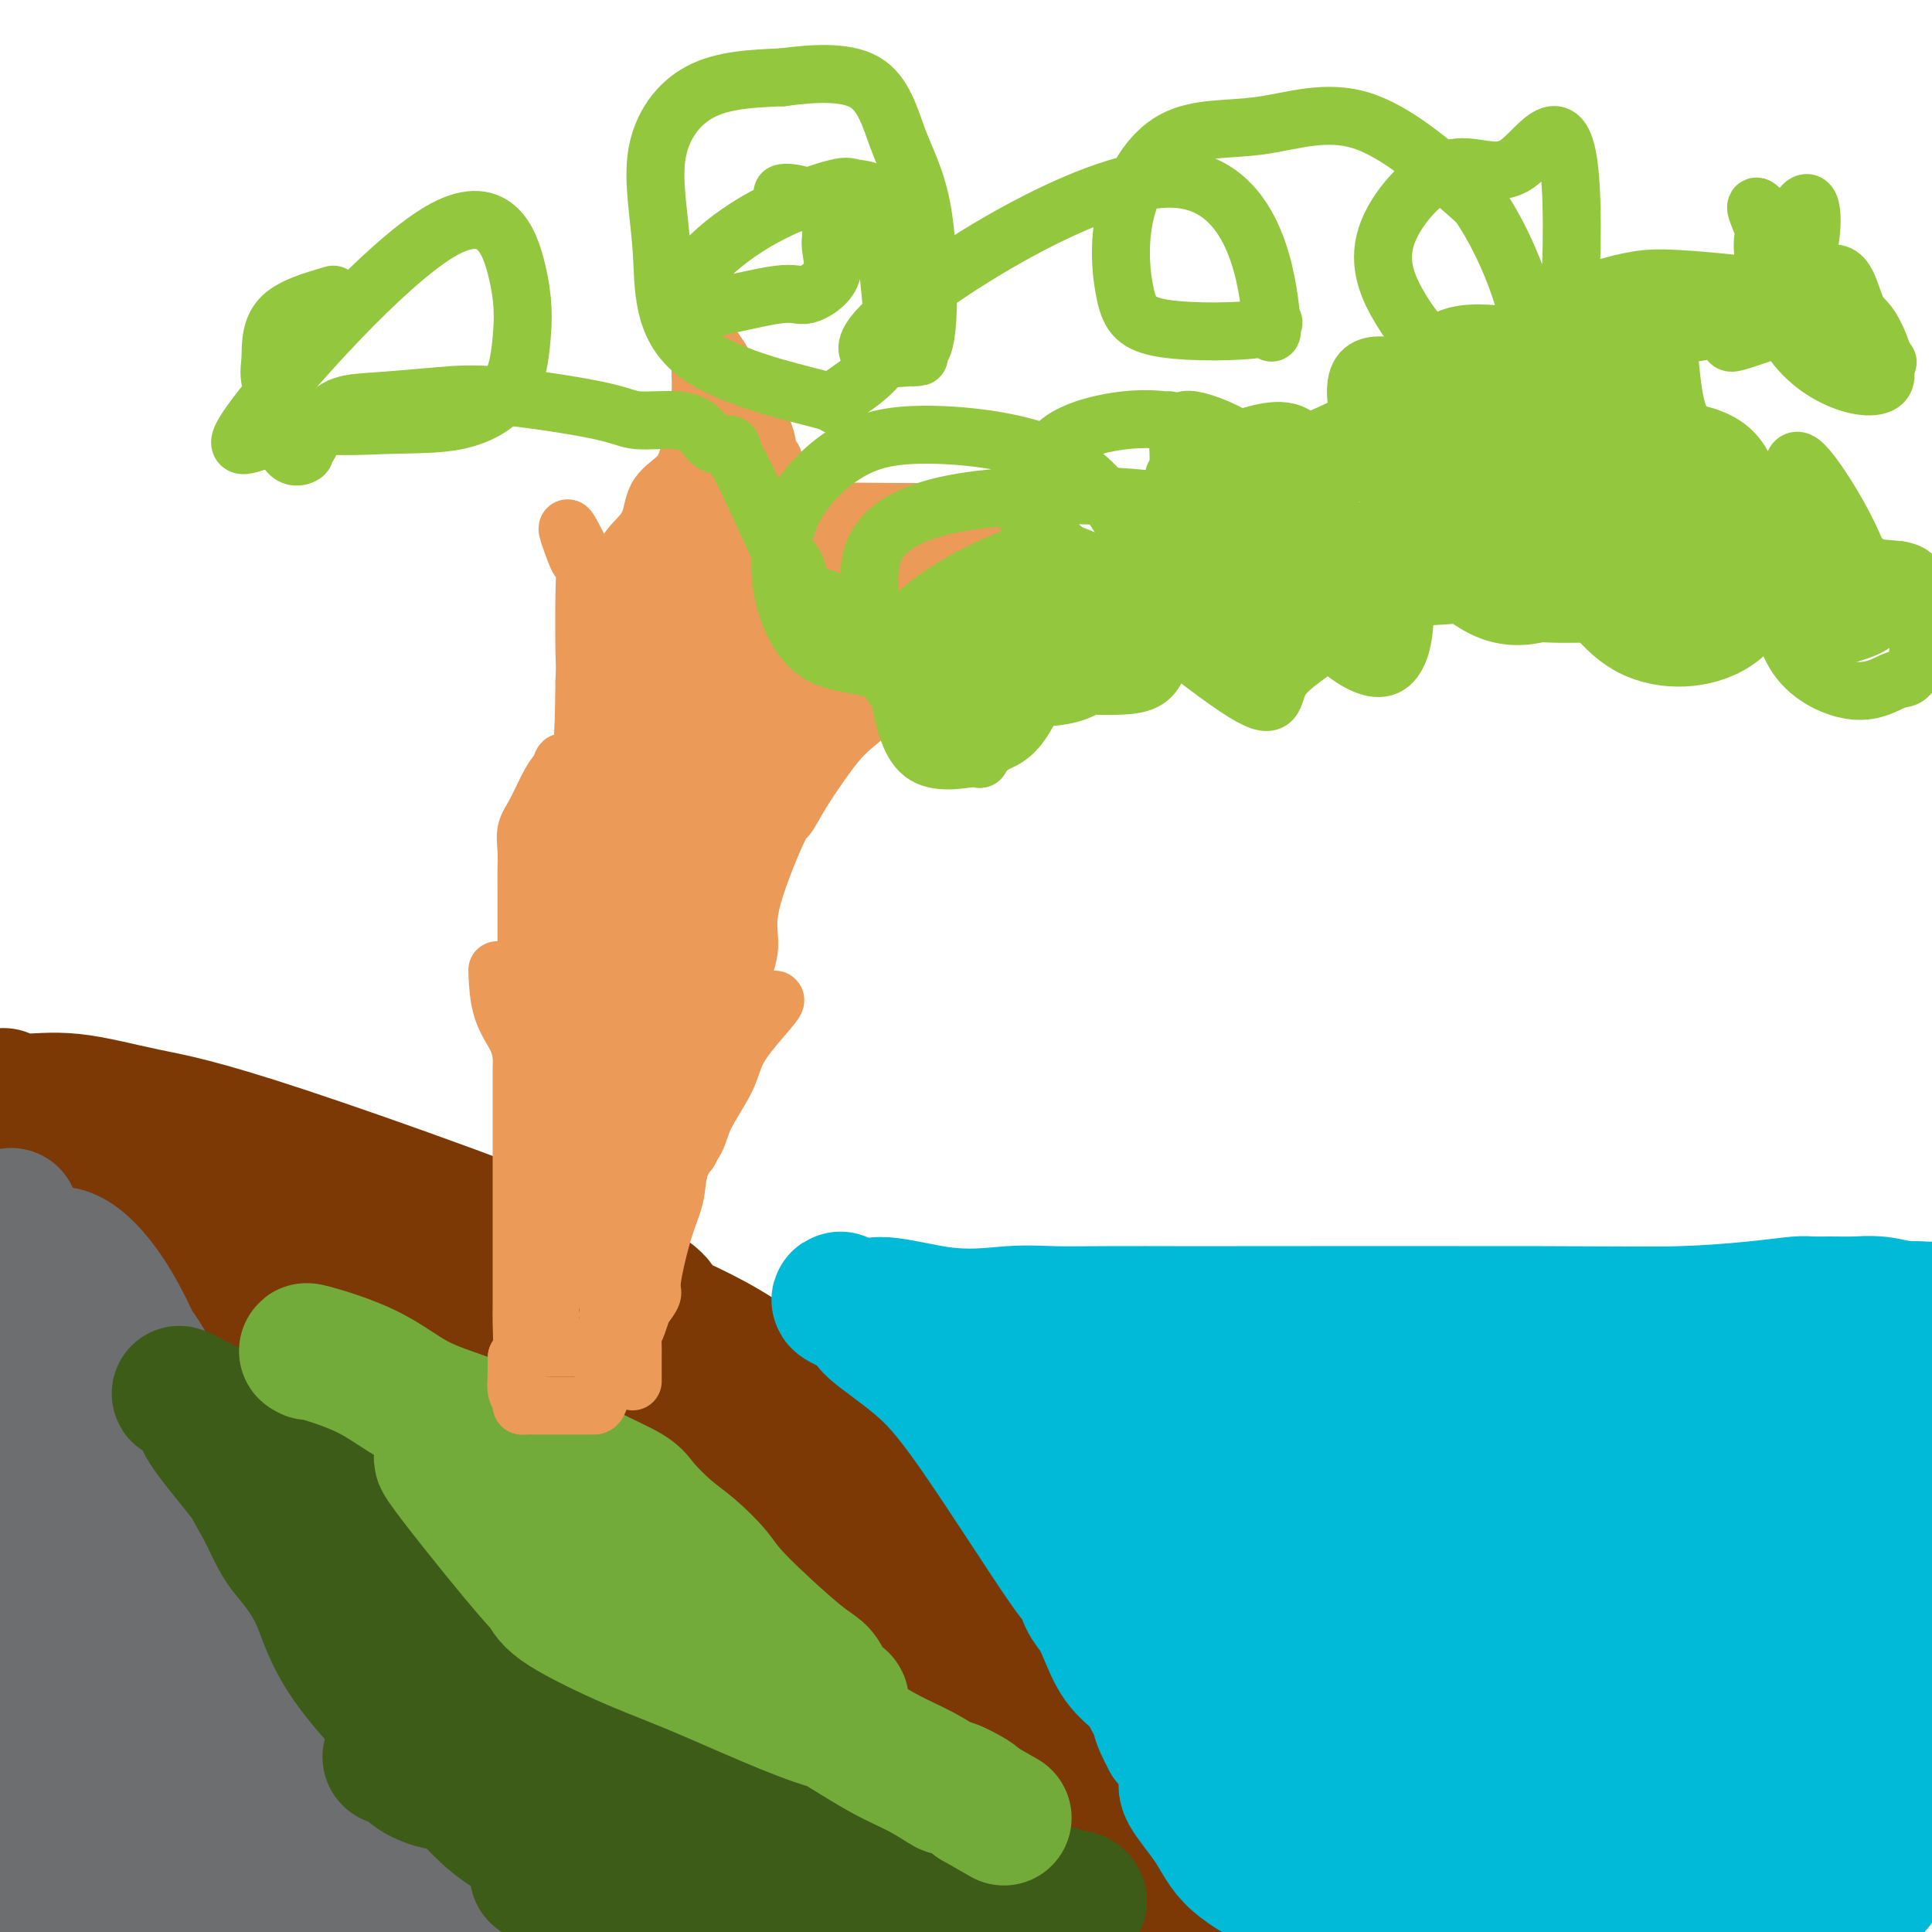 <svg viewBox='0 0 400 400' version='1.1' xmlns='http://www.w3.org/2000/svg' xmlns:xlink='http://www.w3.org/1999/xlink'><g fill='none' stroke='#7C3805' stroke-width='28' stroke-linecap='round' stroke-linejoin='round'><path d='M225,356c-0.393,-0.091 -0.786,-0.181 -1,0c-0.214,0.181 -0.248,0.635 1,4c1.248,3.365 3.780,9.641 6,14c2.220,4.359 4.129,6.801 5,9c0.871,2.199 0.703,4.155 2,6c1.297,1.845 4.059,3.578 5,5c0.941,1.422 0.060,2.532 0,3c-0.060,0.468 0.701,0.293 1,0c0.299,-0.293 0.136,-0.704 -1,-2c-1.136,-1.296 -3.246,-3.476 -5,-6c-1.754,-2.524 -3.154,-5.391 -5,-10c-1.846,-4.609 -4.138,-10.959 -6,-15c-1.862,-4.041 -3.293,-5.774 -5,-8c-1.707,-2.226 -3.690,-4.945 -6,-10c-2.310,-5.055 -4.946,-12.444 -9,-19c-4.054,-6.556 -9.527,-12.278 -15,-18'/><path d='M192,309c-4.200,-3.814 -7.199,-4.350 -10,-6c-2.801,-1.650 -5.403,-4.413 -11,-9c-5.597,-4.587 -14.187,-10.999 -21,-15c-6.813,-4.001 -11.848,-5.591 -13,-7c-1.152,-1.409 1.578,-2.635 -13,-9c-14.578,-6.365 -46.463,-17.867 -65,-24c-18.537,-6.133 -23.724,-6.898 -29,-8c-5.276,-1.102 -10.641,-2.543 -15,-3c-4.359,-0.457 -7.712,0.069 -10,0c-2.288,-0.069 -3.511,-0.734 -4,-1c-0.489,-0.266 -0.245,-0.133 0,0'/><path d='M210,382c-0.530,-0.423 -1.060,-0.845 1,0c2.060,0.845 6.708,2.958 10,4c3.292,1.042 5.226,1.012 6,1c0.774,-0.012 0.387,-0.006 0,0'/><path d='M228,388c0.767,-0.166 1.533,-0.331 2,0c0.467,0.331 0.634,1.159 1,2c0.366,0.841 0.931,1.697 -3,2c-3.931,0.303 -12.358,0.054 -20,0c-7.642,-0.054 -14.499,0.087 -20,-1c-5.501,-1.087 -9.646,-3.401 -13,-5c-3.354,-1.599 -5.917,-2.481 -9,-3c-3.083,-0.519 -6.687,-0.674 -9,-1c-2.313,-0.326 -3.335,-0.822 -7,-1c-3.665,-0.178 -9.972,-0.037 -15,0c-5.028,0.037 -8.777,-0.028 -12,0c-3.223,0.028 -5.921,0.151 -9,0c-3.079,-0.151 -6.540,-0.575 -10,-1'/><path d='M104,380c-11.135,-0.704 -7.973,-0.964 -7,-1c0.973,-0.036 -0.243,0.152 -2,0c-1.757,-0.152 -4.057,-0.646 -1,-1c3.057,-0.354 11.469,-0.569 28,-1c16.531,-0.431 41.181,-1.078 55,0c13.819,1.078 16.805,3.879 12,5c-4.805,1.121 -17.403,0.560 -30,0'/><path d='M159,382c-16.277,-0.002 -41.970,-0.006 -54,0c-12.030,0.006 -10.396,0.024 -10,0c0.396,-0.024 -0.446,-0.089 -1,0c-0.554,0.089 -0.818,0.333 -1,0c-0.182,-0.333 -0.280,-1.244 -1,0c-0.720,1.244 -2.063,4.641 12,8c14.063,3.359 43.531,6.679 73,10'/><path d='M84,396c-0.502,0.149 -1.005,0.298 0,0c1.005,-0.298 3.517,-1.042 0,-1c-3.517,0.042 -13.064,0.871 4,0c17.064,-0.871 60.739,-3.440 81,-5c20.261,-1.560 17.109,-2.110 11,-1c-6.109,1.110 -15.176,3.880 -29,5c-13.824,1.120 -32.407,0.589 -43,0c-10.593,-0.589 -13.198,-1.235 -4,-1c9.198,0.235 30.199,1.353 31,1c0.801,-0.353 -18.600,-2.176 -38,-4'/><path d='M97,390c-19.077,-2.204 -47.771,-5.716 -60,-7c-12.229,-1.284 -7.993,-0.342 -9,0c-1.007,0.342 -7.258,0.085 -10,0c-2.742,-0.085 -1.974,0.003 -2,0c-0.026,-0.003 -0.844,-0.097 -1,0c-0.156,0.097 0.351,0.383 0,1c-0.351,0.617 -1.561,1.563 -2,2c-0.439,0.437 -0.106,0.366 0,1c0.106,0.634 -0.013,1.974 0,3c0.013,1.026 0.158,1.739 0,2c-0.158,0.261 -0.619,0.070 -1,0c-0.381,-0.070 -0.680,-0.020 -1,0c-0.320,0.020 -0.660,0.010 -1,0'/><path d='M10,392c-0.793,1.246 -0.275,-0.139 0,-6c0.275,-5.861 0.307,-16.198 0,-22c-0.307,-5.802 -0.953,-7.069 0,-8c0.953,-0.931 3.505,-1.525 7,0c3.495,1.525 7.932,5.171 11,9c3.068,3.829 4.765,7.842 7,11c2.235,3.158 5.006,5.463 10,9c4.994,3.537 12.211,8.307 16,10c3.789,1.693 4.149,0.310 4,0c-0.149,-0.310 -0.806,0.454 -1,1c-0.194,0.546 0.075,0.876 -5,0c-5.075,-0.876 -15.494,-2.956 -22,-5c-6.506,-2.044 -9.098,-4.050 -11,-5c-1.902,-0.950 -3.115,-0.843 -4,-1c-0.885,-0.157 -1.443,-0.579 -2,-1'/><path d='M20,384c-2.846,-1.350 -1.461,-1.226 -1,-1c0.461,0.226 -0.000,0.552 0,-1c0.000,-1.552 0.463,-4.982 0,-11c-0.463,-6.018 -1.852,-14.624 -3,-19c-1.148,-4.376 -2.057,-4.523 -4,-15c-1.943,-10.477 -4.921,-31.285 -6,-43c-1.079,-11.715 -0.258,-14.336 0,-2c0.258,12.336 -0.046,39.629 0,52c0.046,12.371 0.442,9.820 0,2c-0.442,-7.820 -1.721,-20.910 -3,-34'/><path d='M3,312c-0.327,-15.815 0.356,-39.354 -1,-55c-1.356,-15.646 -4.751,-23.399 -1,-9c3.751,14.399 14.649,50.950 19,69c4.351,18.050 2.154,17.598 1,6c-1.154,-11.598 -1.266,-34.341 -2,-47c-0.734,-12.659 -2.092,-15.235 -3,-18c-0.908,-2.765 -1.367,-5.721 -2,-7c-0.633,-1.279 -1.440,-0.883 1,0c2.440,0.883 8.126,2.252 13,4c4.874,1.748 8.937,3.874 13,6'/><path d='M41,261c6.875,2.497 10.564,3.739 14,5c3.436,1.261 6.621,2.540 10,4c3.379,1.460 6.953,3.100 10,6c3.047,2.900 5.566,7.062 20,11c14.434,3.938 40.784,7.654 53,11c12.216,3.346 10.299,6.322 14,10c3.701,3.678 13.019,8.057 18,12c4.981,3.943 5.623,7.450 7,11c1.377,3.550 3.488,7.142 5,10c1.512,2.858 2.426,4.983 3,7c0.574,2.017 0.808,3.928 2,6c1.192,2.072 3.340,4.306 5,6c1.660,1.694 2.830,2.847 4,4'/><path d='M206,364c2.591,2.154 4.567,2.538 7,4c2.433,1.462 5.322,4.002 7,5c1.678,0.998 2.146,0.453 1,0c-1.146,-0.453 -3.905,-0.812 -10,-8c-6.095,-7.188 -15.526,-21.203 -23,-31c-7.474,-9.797 -12.993,-15.377 -18,-20c-5.007,-4.623 -9.504,-8.289 -14,-11c-4.496,-2.711 -8.991,-4.468 -13,-6c-4.009,-1.532 -7.530,-2.841 -12,-4c-4.470,-1.159 -9.888,-2.170 -18,-5c-8.112,-2.830 -18.917,-7.480 -26,-10c-7.083,-2.520 -10.446,-2.909 -14,-4c-3.554,-1.091 -7.301,-2.883 -10,-4c-2.699,-1.117 -4.349,-1.558 -6,-2'/><path d='M57,268c-16.410,-5.812 -7.937,-2.843 -5,-2c2.937,0.843 0.336,-0.442 -1,-1c-1.336,-0.558 -1.407,-0.391 -3,0c-1.593,0.391 -4.708,1.006 -6,1c-1.292,-0.006 -0.760,-0.635 -1,0c-0.240,0.635 -1.252,2.532 -2,2c-0.748,-0.532 -1.231,-3.495 -1,0c0.231,3.495 1.176,13.447 2,20c0.824,6.553 1.526,9.708 2,12c0.474,2.292 0.718,3.720 2,7c1.282,3.280 3.600,8.412 5,13c1.400,4.588 1.880,8.632 2,12c0.120,3.368 -0.122,6.061 1,13c1.122,6.939 3.606,18.126 5,25c1.394,6.874 1.697,9.437 2,12'/><path d='M59,382c2.168,9.990 2.589,3.966 0,-1c-2.589,-4.966 -8.188,-8.873 -13,-14c-4.812,-5.127 -8.838,-11.475 -11,-14c-2.162,-2.525 -2.460,-1.227 -1,-13c1.460,-11.773 4.679,-36.617 8,-50c3.321,-13.383 6.746,-15.304 9,-17c2.254,-1.696 3.337,-3.165 4,-4c0.663,-0.835 0.906,-1.035 1,-1c0.094,0.035 0.041,0.307 0,0c-0.041,-0.307 -0.068,-1.193 2,-2c2.068,-0.807 6.231,-1.537 9,-2c2.769,-0.463 4.142,-0.660 5,-1c0.858,-0.340 1.199,-0.823 2,-1c0.801,-0.177 2.062,-0.048 4,0c1.938,0.048 4.554,0.014 7,0c2.446,-0.014 4.723,-0.007 7,0'/><path d='M92,262c10.221,1.579 18.773,7.527 23,10c4.227,2.473 4.128,1.471 7,4c2.872,2.529 8.714,8.588 13,12c4.286,3.412 7.014,4.177 10,6c2.986,1.823 6.228,4.703 10,8c3.772,3.297 8.075,7.011 11,10c2.925,2.989 4.473,5.253 6,8c1.527,2.747 3.032,5.978 4,9c0.968,3.022 1.400,5.835 2,12c0.600,6.165 1.367,15.684 1,21c-0.367,5.316 -1.868,6.431 -3,8c-1.132,1.569 -1.895,3.591 -6,3c-4.105,-0.591 -11.553,-3.796 -19,-7'/><path d='M151,366c-5.457,-4.241 -9.598,-11.344 -13,-19c-3.402,-7.656 -6.065,-15.865 -8,-21c-1.935,-5.135 -3.142,-7.197 -5,-10c-1.858,-2.803 -4.367,-6.349 -6,-8c-1.633,-1.651 -2.390,-1.409 -4,-2c-1.610,-0.591 -4.073,-2.016 -7,-3c-2.927,-0.984 -6.319,-1.528 -9,-2c-2.681,-0.472 -4.650,-0.873 -6,-1c-1.350,-0.127 -2.082,0.020 -9,-1c-6.918,-1.020 -20.023,-3.208 -26,-4c-5.977,-0.792 -4.825,-0.187 -4,0c0.825,0.187 1.324,-0.043 -1,0c-2.324,0.043 -7.472,0.358 1,1c8.472,0.642 30.563,1.612 41,2c10.437,0.388 9.218,0.194 8,0'/><path d='M103,298c10.214,2.122 11.249,5.926 14,9c2.751,3.074 7.219,5.419 12,9c4.781,3.581 9.877,8.397 13,11c3.123,2.603 4.275,2.994 6,4c1.725,1.006 4.024,2.627 5,4c0.976,1.373 0.629,2.500 1,3c0.371,0.500 1.461,0.375 2,2c0.539,1.625 0.526,5.001 1,7c0.474,1.999 1.436,2.620 0,5c-1.436,2.380 -5.269,6.517 -12,9c-6.731,2.483 -16.359,3.312 -28,1c-11.641,-2.312 -25.296,-7.764 -33,-11c-7.704,-3.236 -9.459,-4.256 -12,-6c-2.541,-1.744 -5.869,-4.213 -8,-7c-2.131,-2.787 -3.066,-5.894 -4,-9'/><path d='M60,329c-2.019,-4.446 -1.067,-7.560 0,-13c1.067,-5.440 2.247,-13.205 3,-16c0.753,-2.795 1.077,-0.620 1,0c-0.077,0.620 -0.556,-0.317 1,0c1.556,0.317 5.148,1.886 13,13c7.852,11.114 19.963,31.772 26,41c6.037,9.228 6.000,7.025 4,10c-2.000,2.975 -5.962,11.128 -8,14c-2.038,2.872 -2.152,0.462 -2,0c0.152,-0.462 0.571,1.023 -1,1c-1.571,-0.023 -5.132,-1.554 -7,-5c-1.868,-3.446 -2.045,-8.807 -3,-14c-0.955,-5.193 -2.689,-10.217 0,-15c2.689,-4.783 9.801,-9.326 14,-12c4.199,-2.674 5.485,-3.478 7,-4c1.515,-0.522 3.257,-0.761 5,-1'/><path d='M113,328c4.038,-2.516 1.132,-0.306 1,0c-0.132,0.306 2.508,-1.291 0,1c-2.508,2.291 -10.164,8.472 -16,13c-5.836,4.528 -9.851,7.405 -14,13c-4.149,5.595 -8.430,13.908 -10,17c-1.570,3.092 -0.428,0.964 0,1c0.428,0.036 0.143,2.238 -1,0c-1.143,-2.238 -3.145,-8.915 -4,-17c-0.855,-8.085 -0.562,-17.580 0,-24c0.562,-6.420 1.394,-9.767 3,-12c1.606,-2.233 3.987,-3.351 6,-4c2.013,-0.649 3.657,-0.829 5,-1c1.343,-0.171 2.384,-0.335 5,0c2.616,0.335 6.808,1.167 11,2'/><path d='M99,317c3.936,6.497 5.776,21.741 7,30c1.224,8.259 1.832,9.534 2,10c0.168,0.466 -0.103,0.125 0,0c0.103,-0.125 0.579,-0.033 1,0c0.421,0.033 0.787,0.009 1,0c0.213,-0.009 0.274,-0.002 2,0c1.726,0.002 5.118,0.001 9,0c3.882,-0.001 8.256,-0.000 10,0c1.744,0.000 0.859,0.000 1,0c0.141,-0.000 1.307,-0.000 2,0c0.693,0.000 0.912,0.000 1,0c0.088,-0.000 0.044,-0.000 0,0'/></g>
<g fill='none' stroke='#6D6E70' stroke-width='28' stroke-linecap='round' stroke-linejoin='round'><path d='M114,338c0.000,0.000 0.100,0.100 0.1,0.1'/><path d='M113,338c-0.413,-0.006 -0.826,-0.012 -2,0c-1.174,0.012 -3.108,0.041 -6,0c-2.892,-0.041 -6.741,-0.154 -9,0c-2.259,0.154 -2.927,0.574 -5,0c-2.073,-0.574 -5.552,-2.143 -8,-3c-2.448,-0.857 -3.865,-1.003 -6,-2c-2.135,-0.997 -4.988,-2.844 -8,-5c-3.012,-2.156 -6.183,-4.622 -6,-6c0.183,-1.378 3.721,-1.668 10,-2c6.279,-0.332 15.298,-0.706 21,1c5.702,1.706 8.087,5.491 10,8c1.913,2.509 3.353,3.741 4,5c0.647,1.259 0.502,2.545 1,5c0.498,2.455 1.639,6.081 -1,9c-2.639,2.919 -9.057,5.132 -17,6c-7.943,0.868 -17.412,0.391 -23,-2c-5.588,-2.391 -7.294,-6.695 -9,-11'/><path d='M59,341c-2.320,-2.998 -3.621,-4.994 -4,-6c-0.379,-1.006 0.162,-1.023 0,-1c-0.162,0.023 -1.028,0.087 0,1c1.028,0.913 3.949,2.675 5,4c1.051,1.325 0.232,2.213 1,6c0.768,3.787 3.123,10.473 -7,6c-10.123,-4.473 -32.722,-20.105 -41,-26c-8.278,-5.895 -2.233,-2.052 0,-1c2.233,1.052 0.654,-0.685 0,-2c-0.654,-1.315 -0.382,-2.207 2,-6c2.382,-3.793 6.873,-10.486 9,-14c2.127,-3.514 1.890,-3.849 2,-4c0.110,-0.151 0.568,-0.118 1,0c0.432,0.118 0.838,0.319 1,1c0.162,0.681 0.081,1.840 0,3'/><path d='M28,302c-0.180,0.865 -1.629,1.026 -4,0c-2.371,-1.026 -5.663,-3.240 -8,-8c-2.337,-4.760 -3.719,-12.065 -5,-19c-1.281,-6.935 -2.460,-13.499 0,-15c2.460,-1.501 8.560,2.061 15,15c6.440,12.939 13.220,35.253 16,45c2.780,9.747 1.560,6.925 1,6c-0.560,-0.925 -0.459,0.046 0,1c0.459,0.954 1.277,1.893 -1,0c-2.277,-1.893 -7.649,-6.616 -12,-13c-4.351,-6.384 -7.682,-14.428 -10,-21c-2.318,-6.572 -3.624,-11.673 -4,-15c-0.376,-3.327 0.178,-4.882 0,-6c-0.178,-1.118 -1.086,-1.801 1,-1c2.086,0.801 7.168,3.086 11,8c3.832,4.914 6.416,12.457 9,20'/><path d='M37,299c1.651,5.224 1.277,8.285 2,10c0.723,1.715 2.541,2.083 0,1c-2.541,-1.083 -9.441,-3.618 -15,-9c-5.559,-5.382 -9.777,-13.611 -13,-21c-3.223,-7.389 -5.450,-13.938 -7,-20c-1.550,-6.062 -2.422,-11.639 -1,-6c1.422,5.639 5.137,22.492 7,34c1.863,11.508 1.872,17.671 2,24c0.128,6.329 0.375,12.823 0,17c-0.375,4.177 -1.372,6.036 -2,9c-0.628,2.964 -0.886,7.033 -1,10c-0.114,2.967 -0.083,4.831 0,7c0.083,2.169 0.218,4.643 0,7c-0.218,2.357 -0.789,4.596 -1,6c-0.211,1.404 -0.060,1.973 0,3c0.060,1.027 0.030,2.514 0,4'/><path d='M8,375c-0.531,10.399 0.142,4.898 0,3c-0.142,-1.898 -1.097,-0.193 1,0c2.097,0.193 7.248,-1.126 12,-7c4.752,-5.874 9.106,-16.304 11,-24c1.894,-7.696 1.330,-12.657 1,-17c-0.330,-4.343 -0.424,-8.067 -1,-1c-0.576,7.067 -1.632,24.924 -2,33c-0.368,8.076 -0.046,6.370 0,6c0.046,-0.370 -0.184,0.597 -1,1c-0.816,0.403 -2.219,0.244 -3,0c-0.781,-0.244 -0.941,-0.571 -1,-1c-0.059,-0.429 -0.016,-0.960 0,1c0.016,1.960 0.004,6.412 0,9c-0.004,2.588 -0.001,3.311 0,4c0.001,0.689 0.001,1.345 0,2'/><path d='M25,384c-0.101,2.442 0.148,1.047 0,1c-0.148,-0.047 -0.692,1.255 -3,3c-2.308,1.745 -6.378,3.934 -8,5c-1.622,1.066 -0.795,1.008 -1,1c-0.205,-0.008 -1.440,0.035 -2,0c-0.560,-0.035 -0.444,-0.146 -1,0c-0.556,0.146 -1.783,0.550 0,-1c1.783,-1.550 6.578,-5.055 13,-9c6.422,-3.945 14.472,-8.331 19,-11c4.528,-2.669 5.533,-3.623 6,-4c0.467,-0.377 0.395,-0.178 1,1c0.605,1.178 1.887,3.337 3,6c1.113,2.663 2.056,5.832 3,9'/><path d='M55,385c2.182,4.741 4.136,8.595 5,10c0.864,1.405 0.636,0.361 0,0c-0.636,-0.361 -1.680,-0.041 0,0c1.680,0.041 6.084,-0.199 8,0c1.916,0.199 1.343,0.838 1,0c-0.343,-0.838 -0.455,-3.152 -1,-4c-0.545,-0.848 -1.522,-0.228 -5,0c-3.478,0.228 -9.456,0.065 -13,0c-3.544,-0.065 -4.652,-0.032 -6,0c-1.348,0.032 -2.936,0.064 -4,0c-1.064,-0.064 -1.605,-0.223 -2,0c-0.395,0.223 -0.645,0.829 -1,1c-0.355,0.171 -0.816,-0.094 -1,0c-0.184,0.094 -0.092,0.547 0,1'/><path d='M36,393c-5.120,0.829 -1.921,1.902 2,0c3.921,-1.902 8.563,-6.778 12,-11c3.437,-4.222 5.668,-7.791 7,-9c1.332,-1.209 1.765,-0.059 2,0c0.235,0.059 0.271,-0.971 1,-1c0.729,-0.029 2.151,0.945 4,4c1.849,3.055 4.125,8.191 6,10c1.875,1.809 3.349,0.290 6,0c2.651,-0.290 6.478,0.648 10,1c3.522,0.352 6.740,0.119 8,0c1.260,-0.119 0.563,-0.124 2,0c1.437,0.124 5.006,0.376 7,1c1.994,0.624 2.411,1.621 3,2c0.589,0.379 1.351,0.141 2,0c0.649,-0.141 1.185,-0.183 2,0c0.815,0.183 1.907,0.592 3,1'/><path d='M113,391c6.907,0.939 2.674,0.788 1,1c-1.674,0.212 -0.789,0.789 0,1c0.789,0.211 1.482,0.057 2,0c0.518,-0.057 0.862,-0.016 1,0c0.138,0.016 0.069,0.008 0,0'/></g>
<g fill='none' stroke='#3D5C18' stroke-width='28' stroke-linecap='round' stroke-linejoin='round'><path d='M148,381c0.201,0.143 0.402,0.287 -1,0c-1.402,-0.287 -4.407,-1.004 -9,-2c-4.593,-0.996 -10.773,-2.271 -16,-3c-5.227,-0.729 -9.499,-0.910 -14,-2c-4.501,-1.090 -9.229,-3.087 -12,-4c-2.771,-0.913 -3.584,-0.742 -5,-1c-1.416,-0.258 -3.436,-0.945 -5,-2c-1.564,-1.055 -2.671,-2.478 -3,-3c-0.329,-0.522 0.120,-0.143 0,0c-0.120,0.143 -0.808,0.049 -1,0c-0.192,-0.049 0.114,-0.051 0,0c-0.114,0.051 -0.646,0.157 -1,0c-0.354,-0.157 -0.528,-0.578 1,0c1.528,0.578 4.757,2.156 9,4c4.243,1.844 9.498,3.956 14,6c4.502,2.044 8.251,4.022 12,6'/><path d='M117,380c6.329,3.050 5.150,2.675 6,3c0.850,0.325 3.729,1.351 5,2c1.271,0.649 0.935,0.920 1,1c0.065,0.080 0.532,-0.031 -1,0c-1.532,0.031 -5.064,0.205 -7,0c-1.936,-0.205 -2.277,-0.789 -5,-2c-2.723,-1.211 -7.828,-3.048 -12,-6c-4.172,-2.952 -7.410,-7.018 -13,-13c-5.590,-5.982 -13.531,-13.879 -18,-20c-4.469,-6.121 -5.466,-10.465 -7,-14c-1.534,-3.535 -3.605,-6.259 -5,-8c-1.395,-1.741 -2.113,-2.497 -3,-4c-0.887,-1.503 -1.944,-3.751 -3,-6'/><path d='M55,313c-3.529,-6.333 -3.350,-6.164 -4,-7c-0.650,-0.836 -2.128,-2.677 -4,-5c-1.872,-2.323 -4.139,-5.129 -5,-7c-0.861,-1.871 -0.316,-2.805 -2,-4c-1.684,-1.195 -5.596,-2.649 0,0c5.596,2.649 20.700,9.400 36,20c15.300,10.600 30.795,25.049 37,33c6.205,7.951 3.118,9.403 2,13c-1.118,3.597 -0.269,9.340 0,12c0.269,2.660 -0.041,2.239 0,3c0.041,0.761 0.434,2.705 -1,0c-1.434,-2.705 -4.695,-10.059 -8,-17c-3.305,-6.941 -6.652,-13.471 -10,-20'/><path d='M96,334c-4.007,-8.892 -4.526,-12.623 -5,-15c-0.474,-2.377 -0.903,-3.402 -1,-4c-0.097,-0.598 0.139,-0.770 0,-1c-0.139,-0.230 -0.655,-0.517 -1,0c-0.345,0.517 -0.521,1.840 2,2c2.521,0.160 7.739,-0.842 15,9c7.261,9.842 16.565,30.530 20,40c3.435,9.470 1.001,7.723 1,8c-0.001,0.277 2.433,2.579 -1,0c-3.433,-2.579 -12.732,-10.040 -18,-19c-5.268,-8.960 -6.506,-19.420 -6,-25c0.506,-5.580 2.754,-6.279 6,-6c3.246,0.279 7.489,1.537 12,7c4.511,5.463 9.289,15.132 12,22c2.711,6.868 3.356,10.934 4,15'/><path d='M136,367c2.740,8.271 1.589,10.447 1,11c-0.589,0.553 -0.616,-0.519 0,0c0.616,0.519 1.874,2.629 -2,1c-3.874,-1.629 -12.882,-6.998 -17,-10c-4.118,-3.002 -3.347,-3.639 -4,-5c-0.653,-1.361 -2.732,-3.447 1,1c3.732,4.447 13.274,15.426 17,20c3.726,4.574 1.636,2.742 1,2c-0.636,-0.742 0.182,-0.396 1,0c0.818,0.396 1.636,0.841 0,1c-1.636,0.159 -5.726,0.032 -10,0c-4.274,-0.032 -8.734,0.030 -11,0c-2.266,-0.030 -2.339,-0.152 0,1c2.339,1.152 7.091,3.577 12,5c4.909,1.423 9.976,1.845 15,2c5.024,0.155 10.007,0.044 13,0c2.993,-0.044 3.997,-0.022 5,0'/><path d='M158,396c7.000,1.000 8.000,2.500 9,4'/><path d='M188,399c1.041,0.457 2.083,0.913 0,0c-2.083,-0.913 -7.289,-3.196 -11,-4c-3.711,-0.804 -5.925,-0.128 -8,0c-2.075,0.128 -4.010,-0.292 -7,-1c-2.990,-0.708 -7.036,-1.702 -9,-2c-1.964,-0.298 -1.845,0.102 -2,0c-0.155,-0.102 -0.583,-0.707 -1,-1c-0.417,-0.293 -0.824,-0.275 1,0c1.824,0.275 5.879,0.806 12,1c6.121,0.194 14.306,0.051 21,0c6.694,-0.051 11.895,-0.010 15,0c3.105,0.010 4.113,-0.013 7,0c2.887,0.013 7.653,0.060 10,0c2.347,-0.060 2.274,-0.226 3,0c0.726,0.226 2.252,0.845 3,1c0.748,0.155 0.720,-0.152 1,0c0.280,0.152 0.868,0.765 0,1c-0.868,0.235 -3.191,0.094 -6,0c-2.809,-0.094 -6.102,-0.141 -11,0c-4.898,0.141 -11.399,0.469 -16,0c-4.601,-0.469 -7.300,-1.734 -10,-3'/><path d='M180,391c-2.455,-1.131 -3.593,-2.458 -5,-3c-1.407,-0.542 -3.085,-0.299 -5,-2c-1.915,-1.701 -4.069,-5.347 -6,-7c-1.931,-1.653 -3.640,-1.313 -5,-2c-1.360,-0.687 -2.372,-2.400 -4,-4c-1.628,-1.600 -3.874,-3.085 -5,-4c-1.126,-0.915 -1.134,-1.260 -2,-2c-0.866,-0.740 -2.590,-1.876 -4,-3c-1.410,-1.124 -2.506,-2.238 -3,-3c-0.494,-0.762 -0.387,-1.174 -2,-2c-1.613,-0.826 -4.944,-2.066 -7,-3c-2.056,-0.934 -2.835,-1.561 -3,-2c-0.165,-0.439 0.283,-0.691 0,-1c-0.283,-0.309 -1.297,-0.677 0,1c1.297,1.677 4.904,5.398 8,9c3.096,3.602 5.680,7.085 9,11c3.320,3.915 7.377,8.261 9,10c1.623,1.739 0.811,0.869 0,0'/><path d='M156,384c0.000,0.000 0.100,0.100 0.1,0.1'/></g>
<g fill='none' stroke='#73AB3A' stroke-width='28' stroke-linecap='round' stroke-linejoin='round'><path d='M64,280c-0.587,-0.298 -1.174,-0.596 1,0c2.174,0.596 7.109,2.086 11,4c3.891,1.914 6.740,4.251 10,6c3.260,1.749 6.933,2.909 10,4c3.067,1.091 5.529,2.114 8,3c2.471,0.886 4.950,1.637 8,3c3.050,1.363 6.670,3.339 10,5c3.330,1.661 6.369,3.007 8,4c1.631,0.993 1.853,1.634 3,3c1.147,1.366 3.220,3.459 5,5c1.780,1.541 3.268,2.532 5,4c1.732,1.468 3.710,3.413 5,5c1.290,1.587 1.894,2.817 5,6c3.106,3.183 8.713,8.319 12,11c3.287,2.681 4.253,2.906 5,4c0.747,1.094 1.276,3.057 2,4c0.724,0.943 1.645,0.866 2,1c0.355,0.134 0.145,0.481 0,1c-0.145,0.519 -0.224,1.211 0,2c0.224,0.789 0.753,1.674 1,2c0.247,0.326 0.214,0.093 0,0c-0.214,-0.093 -0.607,-0.047 -1,0'/><path d='M174,357c-4.451,-0.392 -17.577,-6.371 -26,-10c-8.423,-3.629 -12.141,-4.909 -17,-7c-4.859,-2.091 -10.858,-4.992 -14,-7c-3.142,-2.008 -3.428,-3.123 -4,-4c-0.572,-0.877 -1.431,-1.515 -6,-7c-4.569,-5.485 -12.847,-15.818 -15,-19c-2.153,-3.182 1.819,0.786 7,5c5.181,4.214 11.572,8.674 19,14c7.428,5.326 15.895,11.520 23,16c7.105,4.480 12.850,7.247 16,9c3.150,1.753 3.707,2.492 6,4c2.293,1.508 6.324,3.786 10,6c3.676,2.214 6.999,4.365 10,6c3.001,1.635 5.680,2.753 8,4c2.320,1.247 4.282,2.623 5,3c0.718,0.377 0.193,-0.245 1,0c0.807,0.245 2.945,1.356 4,2c1.055,0.644 1.028,0.822 1,1'/><path d='M202,373c10.167,5.833 5.083,2.917 0,0'/></g>
<g fill='none' stroke='#EC9A57' stroke-width='12' stroke-linecap='round' stroke-linejoin='round'><path d='M103,201c-0.030,-0.218 -0.061,-0.436 0,1c0.061,1.436 0.212,4.526 1,7c0.788,2.474 2.211,4.330 3,6c0.789,1.670 0.943,3.153 1,4c0.057,0.847 0.015,1.060 0,2c-0.015,0.940 -0.004,2.609 0,4c0.004,1.391 0.001,2.504 0,4c-0.001,1.496 -0.000,3.375 0,5c0.000,1.625 0.000,2.998 0,4c-0.000,1.002 -0.000,1.635 0,3c0.000,1.365 0.000,3.463 0,5c-0.000,1.537 -0.000,2.513 0,4c0.000,1.487 0.000,3.485 0,5c-0.000,1.515 -0.000,2.546 0,4c0.000,1.454 0.001,3.331 0,5c-0.001,1.669 -0.003,3.129 0,4c0.003,0.871 0.011,1.151 0,2c-0.011,0.849 -0.041,2.267 0,4c0.041,1.733 0.155,3.781 0,5c-0.155,1.219 -0.577,1.610 -1,2'/><path d='M107,281c-0.167,10.333 -0.083,5.167 0,0'/><path d='M106,201c0.099,-0.300 0.198,-0.600 1,0c0.802,0.600 2.305,2.100 3,3c0.695,0.900 0.580,1.198 1,2c0.420,0.802 1.374,2.106 2,3c0.626,0.894 0.923,1.377 1,2c0.077,0.623 -0.068,1.384 0,2c0.068,0.616 0.348,1.085 1,2c0.652,0.915 1.677,2.277 2,3c0.323,0.723 -0.057,0.809 0,1c0.057,0.191 0.551,0.489 1,1c0.449,0.511 0.851,1.237 1,2c0.149,0.763 0.043,1.563 0,2c-0.043,0.437 -0.022,0.512 0,1c0.022,0.488 0.046,1.388 0,2c-0.046,0.612 -0.163,0.936 0,1c0.163,0.064 0.607,-0.131 1,0c0.393,0.131 0.737,0.590 1,0c0.263,-0.590 0.446,-2.227 1,-4c0.554,-1.773 1.478,-3.681 2,-5c0.522,-1.319 0.640,-2.047 1,-3c0.360,-0.953 0.960,-2.129 2,-3c1.040,-0.871 2.520,-1.435 4,-2'/><path d='M131,211c3.681,-2.751 6.884,-1.129 9,-1c2.116,0.129 3.146,-1.235 5,-2c1.854,-0.765 4.533,-0.933 7,-1c2.467,-0.067 4.721,-0.035 6,0c1.279,0.035 1.582,0.071 2,0c0.418,-0.071 0.949,-0.249 0,1c-0.949,1.249 -3.380,3.925 -5,6c-1.620,2.075 -2.431,3.548 -3,5c-0.569,1.452 -0.898,2.885 -2,5c-1.102,2.115 -2.977,4.914 -4,7c-1.023,2.086 -1.194,3.459 -2,5c-0.806,1.541 -2.248,3.250 -3,5c-0.752,1.750 -0.813,3.542 -1,5c-0.187,1.458 -0.500,2.581 -1,4c-0.500,1.419 -1.185,3.133 -2,6c-0.815,2.867 -1.758,6.887 -2,9c-0.242,2.113 0.217,2.318 0,3c-0.217,0.682 -1.108,1.841 -2,3'/><path d='M133,271c-1.691,5.612 -1.917,4.641 -2,5c-0.083,0.359 -0.022,2.047 0,3c0.022,0.953 0.006,1.170 0,2c-0.006,0.830 -0.002,2.274 0,3c0.002,0.726 0.000,0.734 0,1c-0.000,0.266 -0.000,0.790 0,1c0.000,0.210 0.000,0.105 0,0'/><path d='M109,213c0.000,-0.365 0.000,-0.730 0,-1c-0.000,-0.270 -0.000,-0.446 0,-1c0.000,-0.554 0.000,-1.484 0,-3c-0.000,-1.516 -0.000,-3.616 0,-6c0.000,-2.384 0.000,-5.053 0,-7c-0.000,-1.947 -0.001,-3.171 0,-5c0.001,-1.829 0.005,-4.261 0,-6c-0.005,-1.739 -0.020,-2.784 0,-4c0.020,-1.216 0.076,-2.605 0,-4c-0.076,-1.395 -0.282,-2.798 0,-4c0.282,-1.202 1.053,-2.204 2,-4c0.947,-1.796 2.072,-4.384 3,-6c0.928,-1.616 1.661,-2.258 2,-3c0.339,-0.742 0.284,-1.584 1,-1c0.716,0.584 2.205,2.596 3,0c0.795,-2.596 0.898,-9.798 1,-17'/><path d='M121,141c0.159,-3.333 0.056,-3.166 0,-6c-0.056,-2.834 -0.064,-8.669 0,-12c0.064,-3.331 0.201,-4.157 0,-5c-0.201,-0.843 -0.740,-1.704 -1,-2c-0.260,-0.296 -0.240,-0.028 -1,-2c-0.760,-1.972 -2.300,-6.186 -1,-4c1.300,2.186 5.441,10.772 8,16c2.559,5.228 3.535,7.100 5,10c1.465,2.900 3.419,6.829 5,11c1.581,4.171 2.791,8.586 4,13'/><path d='M140,160c3.259,8.335 0.407,4.173 1,0c0.593,-4.173 4.630,-8.355 7,-10c2.370,-1.645 3.074,-0.752 4,-1c0.926,-0.248 2.075,-1.636 3,-2c0.925,-0.364 1.628,0.295 3,0c1.372,-0.295 3.414,-1.543 5,-2c1.586,-0.457 2.715,-0.122 4,0c1.285,0.122 2.725,0.033 4,0c1.275,-0.033 2.384,-0.010 3,0c0.616,0.010 0.740,0.005 1,0c0.260,-0.005 0.657,-0.012 1,0c0.343,0.012 0.631,0.042 1,0c0.369,-0.042 0.820,-0.155 1,0c0.180,0.155 0.090,0.577 0,1'/><path d='M178,146c3.540,0.553 0.889,2.436 -1,4c-1.889,1.564 -3.017,2.808 -4,4c-0.983,1.192 -1.822,2.333 -3,4c-1.178,1.667 -2.694,3.860 -4,6c-1.306,2.140 -2.401,4.227 -3,5c-0.599,0.773 -0.700,0.232 -2,3c-1.300,2.768 -3.798,8.845 -5,13c-1.202,4.155 -1.107,6.388 -1,8c0.107,1.612 0.226,2.603 0,4c-0.226,1.397 -0.796,3.199 -1,4c-0.204,0.801 -0.041,0.600 0,1c0.041,0.400 -0.042,1.400 0,2c0.042,0.600 0.207,0.800 0,1c-0.207,0.200 -0.787,0.400 -1,1c-0.213,0.600 -0.061,1.600 0,2c0.061,0.400 0.030,0.200 0,0'/><path d='M126,129c-0.158,-1.448 -0.315,-2.895 0,-4c0.315,-1.105 1.104,-1.867 2,-3c0.896,-1.133 1.900,-2.638 2,-4c0.100,-1.362 -0.702,-2.580 0,-4c0.702,-1.420 2.909,-3.041 4,-5c1.091,-1.959 1.066,-4.257 2,-6c0.934,-1.743 2.829,-2.930 4,-4c1.171,-1.070 1.620,-2.024 2,-3c0.380,-0.976 0.690,-1.975 1,-3c0.310,-1.025 0.619,-2.077 1,-4c0.381,-1.923 0.834,-4.718 1,-7c0.166,-2.282 0.045,-4.051 0,-6c-0.045,-1.949 -0.014,-4.077 0,-5c0.014,-0.923 0.013,-0.641 0,-1c-0.013,-0.359 -0.037,-1.359 0,-2c0.037,-0.641 0.134,-0.925 0,-1c-0.134,-0.075 -0.497,0.057 0,1c0.497,0.943 1.856,2.698 4,6c2.144,3.302 5.072,8.151 8,13'/><path d='M157,87c2.249,4.466 1.870,6.132 2,7c0.130,0.868 0.767,0.936 1,1c0.233,0.064 0.062,0.122 0,1c-0.062,0.878 -0.015,2.577 0,4c0.015,1.423 -0.001,2.569 0,4c0.001,1.431 0.018,3.146 0,4c-0.018,0.854 -0.072,0.846 0,1c0.072,0.154 0.271,0.468 0,1c-0.271,0.532 -1.013,1.282 0,1c1.013,-0.282 3.779,-1.595 5,-2c1.221,-0.405 0.897,0.098 1,0c0.103,-0.098 0.635,-0.797 1,-1c0.365,-0.203 0.564,0.089 1,0c0.436,-0.089 1.110,-0.560 1,-1c-0.110,-0.440 -1.002,-0.850 2,-1c3.002,-0.150 9.900,-0.040 15,0c5.100,0.040 8.402,0.011 11,0c2.598,-0.011 4.490,-0.003 6,0c1.510,0.003 2.637,0.001 3,0c0.363,-0.001 -0.039,-0.000 0,0c0.039,0.000 0.520,0.000 1,0'/><path d='M207,106c5.748,-0.002 2.117,-0.007 1,0c-1.117,0.007 0.280,0.026 1,0c0.720,-0.026 0.764,-0.095 1,0c0.236,0.095 0.663,0.356 0,1c-0.663,0.644 -2.416,1.671 -4,2c-1.584,0.329 -3.000,-0.039 -4,0c-1.000,0.039 -1.586,0.487 -5,2c-3.414,1.513 -9.656,4.092 -13,6c-3.344,1.908 -3.789,3.144 -4,4c-0.211,0.856 -0.188,1.333 -1,2c-0.812,0.667 -2.459,1.526 -3,2c-0.541,0.474 0.023,0.565 0,1c-0.023,0.435 -0.633,1.216 -1,2c-0.367,0.784 -0.491,1.572 -1,2c-0.509,0.428 -1.404,0.495 -2,1c-0.596,0.505 -0.892,1.448 -1,2c-0.108,0.552 -0.029,0.711 0,1c0.029,0.289 0.008,0.706 0,1c-0.008,0.294 -0.002,0.464 0,1c0.002,0.536 0.001,1.439 0,2c-0.001,0.561 -0.000,0.781 0,1'/><path d='M171,139c-0.381,1.496 -0.834,1.236 -1,1c-0.166,-0.236 -0.045,-0.448 0,0c0.045,0.448 0.013,1.557 0,2c-0.013,0.443 -0.006,0.222 0,0'/></g>
<g fill='none' stroke='#00BAD8' stroke-width='28' stroke-linecap='round' stroke-linejoin='round'><path d='M174,269c-0.340,0.091 -0.680,0.181 1,1c1.680,0.819 5.380,2.365 9,4c3.620,1.635 7.162,3.359 11,5c3.838,1.641 7.974,3.200 10,4c2.026,0.800 1.942,0.842 3,2c1.058,1.158 3.257,3.431 5,5c1.743,1.569 3.031,2.434 4,3c0.969,0.566 1.619,0.832 3,2c1.381,1.168 3.493,3.238 5,5c1.507,1.762 2.410,3.216 4,5c1.590,1.784 3.867,3.899 6,6c2.133,2.101 4.124,4.189 6,6c1.876,1.811 3.638,3.344 5,5c1.362,1.656 2.323,3.433 3,5c0.677,1.567 1.071,2.924 2,4c0.929,1.076 2.392,1.871 3,3c0.608,1.129 0.359,2.593 1,4c0.641,1.407 2.172,2.759 3,4c0.828,1.241 0.954,2.373 1,3c0.046,0.627 0.013,0.751 0,1c-0.013,0.249 -0.007,0.625 0,1'/><path d='M259,347c2.011,4.402 0.539,2.909 0,3c-0.539,0.091 -0.143,1.768 0,4c0.143,2.232 0.034,5.019 0,7c-0.034,1.981 0.005,3.157 0,5c-0.005,1.843 -0.056,4.352 0,6c0.056,1.648 0.218,2.435 1,5c0.782,2.565 2.183,6.908 3,9c0.817,2.092 1.050,1.931 1,2c-0.050,0.069 -0.382,0.366 0,1c0.382,0.634 1.480,1.605 0,1c-1.480,-0.605 -5.536,-2.787 -8,-5c-2.464,-2.213 -3.334,-4.458 -5,-7c-1.666,-2.542 -4.127,-5.382 -5,-7c-0.873,-1.618 -0.158,-2.012 0,-3c0.158,-0.988 -0.241,-2.568 -1,-4c-0.759,-1.432 -1.880,-2.716 -3,-4'/><path d='M242,360c-2.516,-4.795 -1.804,-4.281 -2,-5c-0.196,-0.719 -1.298,-2.671 -2,-4c-0.702,-1.329 -1.004,-2.035 -2,-3c-0.996,-0.965 -2.688,-2.191 -4,-4c-1.312,-1.809 -2.246,-4.203 -3,-6c-0.754,-1.797 -1.328,-2.998 -2,-4c-0.672,-1.002 -1.441,-1.805 -2,-3c-0.559,-1.195 -0.908,-2.782 -1,-3c-0.092,-0.218 0.071,0.934 -4,-5c-4.071,-5.934 -12.377,-18.953 -18,-27c-5.623,-8.047 -8.562,-11.123 -12,-14c-3.438,-2.877 -7.375,-5.555 -9,-7c-1.625,-1.445 -0.937,-1.658 -1,-2c-0.063,-0.342 -0.875,-0.812 -1,-1c-0.125,-0.188 0.438,-0.094 1,0'/><path d='M180,272c-1.027,-3.713 7.404,-0.995 14,0c6.596,0.995 11.356,0.267 15,0c3.644,-0.267 6.172,-0.072 9,0c2.828,0.072 5.957,0.020 11,0c5.043,-0.020 12.001,-0.008 14,0c1.999,0.008 -0.961,0.012 13,0c13.961,-0.012 44.842,-0.042 63,0c18.158,0.042 23.595,0.155 29,0c5.405,-0.155 10.780,-0.577 15,-1c4.220,-0.423 7.284,-0.846 9,-1c1.716,-0.154 2.082,-0.037 3,0c0.918,0.037 2.387,-0.004 4,0c1.613,0.004 3.368,0.054 5,0c1.632,-0.054 3.139,-0.211 5,0c1.861,0.211 4.076,0.788 5,1c0.924,0.212 0.556,0.057 1,0c0.444,-0.057 1.698,-0.016 2,0c0.302,0.016 -0.349,0.008 -1,0'/><path d='M396,271c31.218,0.460 1.264,2.108 -12,4c-13.264,1.892 -9.837,4.026 -15,6c-5.163,1.974 -18.915,3.788 -24,4c-5.085,0.212 -1.504,-1.176 -23,0c-21.496,1.176 -68.068,4.918 -86,6c-17.932,1.082 -7.224,-0.495 -1,0c6.224,0.495 7.962,3.061 19,4c11.038,0.939 31.375,0.252 49,0c17.625,-0.252 32.539,-0.067 42,0c9.461,0.067 13.471,0.018 18,0c4.529,-0.018 9.579,-0.006 13,0c3.421,0.006 5.215,0.004 7,0c1.785,-0.004 3.561,-0.011 5,0c1.439,0.011 2.541,0.042 4,0c1.459,-0.042 3.274,-0.155 4,0c0.726,0.155 0.363,0.577 0,1'/><path d='M396,296c22.164,1.045 6.575,3.158 -4,5c-10.575,1.842 -16.135,3.412 -25,6c-8.865,2.588 -21.036,6.194 -29,9c-7.964,2.806 -11.720,4.813 -17,8c-5.280,3.187 -12.085,7.554 -15,9c-2.915,1.446 -1.939,-0.028 -4,4c-2.061,4.028 -7.159,13.558 -9,20c-1.841,6.442 -0.425,9.794 0,12c0.425,2.206 -0.143,3.265 0,4c0.143,0.735 0.995,1.146 -1,1c-1.995,-0.146 -6.837,-0.848 -12,-6c-5.163,-5.152 -10.647,-14.753 -14,-22c-3.353,-7.247 -4.575,-12.141 -5,-17c-0.425,-4.859 -0.052,-9.684 0,-13c0.052,-3.316 -0.217,-5.124 -1,-7c-0.783,-1.876 -2.081,-3.822 -3,-6c-0.919,-2.178 -1.460,-4.589 -2,-7'/><path d='M255,296c-1.763,-7.677 -0.670,-1.871 -1,0c-0.330,1.871 -2.082,-0.193 1,0c3.082,0.193 10.998,2.643 22,5c11.002,2.357 25.090,4.622 31,6c5.910,1.378 3.641,1.869 7,2c3.359,0.131 12.347,-0.099 16,0c3.653,0.099 1.970,0.527 -2,3c-3.970,2.473 -10.226,6.991 -14,10c-3.774,3.009 -5.067,4.508 -7,6c-1.933,1.492 -4.508,2.977 -6,4c-1.492,1.023 -1.902,1.583 -2,2c-0.098,0.417 0.115,0.691 0,1c-0.115,0.309 -0.557,0.655 -1,1'/><path d='M299,336c-7.598,-4.728 -10.593,-30.047 -12,-41c-1.407,-10.953 -1.225,-7.540 -1,-6c0.225,1.540 0.492,1.207 0,1c-0.492,-0.207 -1.742,-0.288 -3,10c-1.258,10.288 -2.523,30.944 -3,40c-0.477,9.056 -0.166,6.514 0,6c0.166,-0.514 0.188,1.002 0,-2c-0.188,-3.002 -0.586,-10.522 -1,-15c-0.414,-4.478 -0.843,-5.912 -1,-7c-0.157,-1.088 -0.042,-1.828 0,-2c0.042,-0.172 0.011,0.223 0,0c-0.011,-0.223 -0.003,-1.064 0,-1c0.003,0.064 0.002,1.032 0,2'/><path d='M278,321c-0.985,-0.749 -2.446,9.878 -4,17c-1.554,7.122 -3.201,10.738 -4,14c-0.799,3.262 -0.749,6.169 -1,9c-0.251,2.831 -0.804,5.585 -1,7c-0.196,1.415 -0.037,1.490 0,3c0.037,1.510 -0.048,4.454 0,6c0.048,1.546 0.228,1.693 0,3c-0.228,1.307 -0.865,3.772 -1,5c-0.135,1.228 0.232,1.219 0,1c-0.232,-0.219 -1.065,-0.647 0,0c1.065,0.647 4.027,2.370 7,3c2.973,0.630 5.958,0.169 8,0c2.042,-0.169 3.141,-0.045 4,0c0.859,0.045 1.478,0.012 3,0c1.522,-0.012 3.945,-0.003 6,0c2.055,0.003 3.741,0.001 6,0c2.259,-0.001 5.092,-0.000 7,0c1.908,0.000 2.893,0.000 5,0c2.107,-0.000 5.337,-0.000 8,0c2.663,0.000 4.761,0.000 7,0c2.239,-0.000 4.620,-0.000 7,0'/><path d='M335,389c11.544,0.000 9.903,0.000 11,0c1.097,-0.000 4.930,-0.000 7,0c2.070,0.000 2.376,0.001 4,0c1.624,-0.001 4.565,-0.004 7,0c2.435,0.004 4.365,0.014 8,0c3.635,-0.014 8.974,-0.053 12,0c3.026,0.053 3.738,0.198 4,0c0.262,-0.198 0.075,-0.739 0,0c-0.075,0.739 -0.039,2.760 1,0c1.039,-2.760 3.080,-10.299 4,-16c0.920,-5.701 0.718,-9.564 0,-14c-0.718,-4.436 -1.951,-9.446 -3,-13c-1.049,-3.554 -1.913,-5.654 -3,-8c-1.087,-2.346 -2.396,-4.939 -3,-7c-0.604,-2.061 -0.502,-3.591 -1,-6c-0.498,-2.409 -1.598,-5.697 -2,-8c-0.402,-2.303 -0.108,-3.620 0,-5c0.108,-1.380 0.031,-2.823 0,-3c-0.031,-0.177 -0.015,0.911 0,2'/><path d='M381,311c-1.707,-6.405 0.024,1.581 -1,7c-1.024,5.419 -4.803,8.270 -11,12c-6.197,3.730 -14.811,8.340 -23,14c-8.189,5.660 -15.951,12.371 -20,16c-4.049,3.629 -4.384,4.177 -4,4c0.384,-0.177 1.488,-1.077 -1,1c-2.488,2.077 -8.567,7.132 -11,9c-2.433,1.868 -1.219,0.548 -1,0c0.219,-0.548 -0.557,-0.325 -1,0c-0.443,0.325 -0.551,0.753 0,0c0.551,-0.753 1.763,-2.685 4,-6c2.237,-3.315 5.498,-8.012 10,-13c4.502,-4.988 10.243,-10.266 14,-13c3.757,-2.734 5.528,-2.924 7,-3c1.472,-0.076 2.643,-0.037 4,0c1.357,0.037 2.900,0.072 4,0c1.100,-0.072 1.758,-0.250 2,0c0.242,0.250 0.069,0.929 0,3c-0.069,2.071 -0.035,5.536 0,9'/><path d='M353,351c0.306,4.521 0.069,9.824 0,13c-0.069,3.176 0.028,4.227 0,5c-0.028,0.773 -0.181,1.269 0,2c0.181,0.731 0.696,1.696 2,3c1.304,1.304 3.397,2.946 4,4c0.603,1.054 -0.283,1.518 4,0c4.283,-1.518 13.736,-5.019 18,-11c4.264,-5.981 3.339,-14.443 3,-21c-0.339,-6.557 -0.091,-11.210 0,-14c0.091,-2.790 0.024,-3.718 0,-5c-0.024,-1.282 -0.007,-2.918 0,-5c0.007,-2.082 0.002,-4.609 0,-6c-0.002,-1.391 -0.000,-1.646 0,-2c0.000,-0.354 0.000,-0.809 0,-1c-0.000,-0.191 -0.000,-0.120 0,1c0.000,1.120 0.000,3.290 0,6c-0.000,2.710 -0.000,5.960 0,9c0.000,3.040 0.000,5.868 0,8c-0.000,2.132 -0.000,3.566 0,5'/><path d='M384,342c-0.631,6.028 -2.209,6.598 -4,8c-1.791,1.402 -3.797,3.635 -5,5c-1.203,1.365 -1.604,1.862 -2,2c-0.396,0.138 -0.788,-0.085 -1,0c-0.212,0.085 -0.245,0.476 0,-1c0.245,-1.476 0.767,-4.818 2,-8c1.233,-3.182 3.178,-6.203 8,-13c4.822,-6.797 12.521,-17.371 16,-22c3.479,-4.629 2.740,-3.315 2,-2'/><path d='M399,316c0.569,-1.107 1.139,-2.214 0,0c-1.139,2.214 -3.986,7.748 -8,13c-4.014,5.252 -9.194,10.222 -11,14c-1.806,3.778 -0.236,6.364 -10,12c-9.764,5.636 -30.861,14.323 -40,18c-9.139,3.677 -6.318,2.344 -6,2c0.318,-0.344 -1.865,0.302 1,0c2.865,-0.302 10.780,-1.552 19,-4c8.220,-2.448 16.747,-6.095 22,-9c5.253,-2.905 7.233,-5.067 8,-6c0.767,-0.933 0.322,-0.636 -3,0c-3.322,0.636 -9.521,1.610 -12,2c-2.479,0.390 -1.240,0.195 0,0'/><path d='M286,375c0.000,0.000 0.100,0.100 0.1,0.1'/></g>
<g fill='none' stroke='#EC9A57' stroke-width='12' stroke-linecap='round' stroke-linejoin='round'><path d='M142,221c-0.023,0.301 -0.046,0.602 0,1c0.046,0.398 0.162,0.894 0,1c-0.162,0.106 -0.601,-0.179 -1,0c-0.399,0.179 -0.759,0.823 -1,0c-0.241,-0.823 -0.363,-3.113 0,-4c0.363,-0.887 1.211,-0.372 2,-1c0.789,-0.628 1.518,-2.400 2,-3c0.482,-0.600 0.716,-0.029 1,0c0.284,0.029 0.618,-0.483 1,-1c0.382,-0.517 0.814,-1.039 1,-1c0.186,0.039 0.128,0.641 0,1c-0.128,0.359 -0.327,0.477 -1,1c-0.673,0.523 -1.821,1.452 -3,2c-1.179,0.548 -2.388,0.714 -3,1c-0.612,0.286 -0.626,0.692 -1,1c-0.374,0.308 -1.107,0.516 -2,1c-0.893,0.484 -1.947,1.242 -3,2'/><path d='M134,222c-2.644,1.859 -2.755,2.008 -3,2c-0.245,-0.008 -0.626,-0.172 -1,0c-0.374,0.172 -0.741,0.679 -1,1c-0.259,0.321 -0.410,0.455 -1,1c-0.590,0.545 -1.619,1.502 -2,2c-0.381,0.498 -0.116,0.539 0,1c0.116,0.461 0.082,1.342 0,2c-0.082,0.658 -0.210,1.094 0,1c0.210,-0.094 0.760,-0.716 0,1c-0.760,1.716 -2.831,5.772 -4,8c-1.169,2.228 -1.438,2.627 -2,3c-0.562,0.373 -1.419,0.718 -2,1c-0.581,0.282 -0.888,0.499 -1,1c-0.112,0.501 -0.030,1.285 0,2c0.030,0.715 0.009,1.360 0,2c-0.009,0.640 -0.006,1.275 0,2c0.006,0.725 0.016,1.541 0,2c-0.016,0.459 -0.057,0.561 0,1c0.057,0.439 0.214,1.215 0,2c-0.214,0.785 -0.797,1.579 -1,2c-0.203,0.421 -0.026,0.469 0,1c0.026,0.531 -0.098,1.546 0,2c0.098,0.454 0.418,0.349 0,1c-0.418,0.651 -1.574,2.060 -2,3c-0.426,0.940 -0.122,1.411 0,2c0.122,0.589 0.061,1.294 0,2'/><path d='M114,270c-0.403,4.112 0.088,2.392 0,2c-0.088,-0.392 -0.755,0.542 -1,1c-0.245,0.458 -0.066,0.438 0,1c0.066,0.562 0.021,1.706 0,2c-0.021,0.294 -0.016,-0.261 0,0c0.016,0.261 0.043,1.338 0,2c-0.043,0.662 -0.155,0.911 0,1c0.155,0.089 0.578,0.020 1,0c0.422,-0.020 0.844,0.008 2,0c1.156,-0.008 3.044,-0.054 4,0c0.956,0.054 0.978,0.208 2,0c1.022,-0.208 3.045,-0.777 4,-1c0.955,-0.223 0.844,-0.101 1,0c0.156,0.101 0.581,0.181 1,0c0.419,-0.181 0.834,-0.623 1,-1c0.166,-0.377 0.083,-0.688 0,-1'/><path d='M129,276c2.220,-0.472 -0.231,-0.151 -1,0c-0.769,0.151 0.144,0.131 0,1c-0.144,0.869 -1.344,2.625 -2,4c-0.656,1.375 -0.769,2.368 -1,4c-0.231,1.632 -0.579,3.901 -1,5c-0.421,1.099 -0.915,1.026 -1,1c-0.085,-0.026 0.237,-0.007 -1,0c-1.237,0.007 -4.034,0.003 -6,0c-1.966,-0.003 -3.100,-0.003 -4,0c-0.900,0.003 -1.565,0.010 -2,0c-0.435,-0.010 -0.638,-0.035 -1,0c-0.362,0.035 -0.882,0.131 -1,0c-0.118,-0.131 0.167,-0.488 0,-1c-0.167,-0.512 -0.785,-1.177 -1,-2c-0.215,-0.823 -0.026,-1.804 0,-3c0.026,-1.196 -0.109,-2.608 0,-3c0.109,-0.392 0.462,0.235 1,-1c0.538,-1.235 1.260,-4.333 2,-7c0.740,-2.667 1.497,-4.905 2,-7c0.503,-2.095 0.751,-4.048 1,-6'/><path d='M113,261c1.155,-4.851 1.042,-6.479 1,-8c-0.042,-1.521 -0.012,-2.936 0,-4c0.012,-1.064 0.007,-1.776 0,-3c-0.007,-1.224 -0.016,-2.958 0,-4c0.016,-1.042 0.059,-1.391 0,-2c-0.059,-0.609 -0.218,-1.478 0,-2c0.218,-0.522 0.813,-0.696 1,-1c0.187,-0.304 -0.033,-0.739 0,-1c0.033,-0.261 0.321,-0.350 1,0c0.679,0.350 1.751,1.137 3,3c1.249,1.863 2.674,4.801 4,7c1.326,2.199 2.551,3.660 3,5c0.449,1.340 0.120,2.561 0,4c-0.120,1.439 -0.032,3.097 0,4c0.032,0.903 0.009,1.051 0,2c-0.009,0.949 -0.002,2.700 0,4c0.002,1.300 0.001,2.150 0,3'/><path d='M126,268c-0.001,3.928 -0.002,5.248 0,6c0.002,0.752 0.007,0.935 0,1c-0.007,0.065 -0.027,0.011 0,-3c0.027,-3.011 0.100,-8.981 0,-13c-0.100,-4.019 -0.374,-6.089 0,-9c0.374,-2.911 1.396,-6.663 2,-9c0.604,-2.337 0.792,-3.261 1,-4c0.208,-0.739 0.438,-1.295 1,-2c0.562,-0.705 1.455,-1.559 2,-2c0.545,-0.441 0.741,-0.469 1,-1c0.259,-0.531 0.580,-1.564 1,-3c0.420,-1.436 0.939,-3.275 1,-4c0.061,-0.725 -0.334,-0.338 0,-1c0.334,-0.662 1.398,-2.375 2,-3c0.602,-0.625 0.741,-0.162 1,0c0.259,0.162 0.636,0.023 1,0c0.364,-0.023 0.713,0.071 1,0c0.287,-0.071 0.510,-0.306 1,0c0.490,0.306 1.245,1.153 2,2'/><path d='M143,223c0.930,0.777 0.254,1.718 0,3c-0.254,1.282 -0.086,2.904 0,5c0.086,2.096 0.089,4.667 0,6c-0.089,1.333 -0.269,1.428 -1,2c-0.731,0.572 -2.013,1.622 -2,2c0.013,0.378 1.320,0.084 0,3c-1.320,2.916 -5.266,9.041 -7,12c-1.734,2.959 -1.256,2.751 -1,3c0.256,0.249 0.291,0.954 0,0c-0.291,-0.954 -0.907,-3.568 0,-7c0.907,-3.432 3.338,-7.683 5,-11c1.662,-3.317 2.554,-5.702 3,-8c0.446,-2.298 0.444,-4.510 1,-6c0.556,-1.490 1.668,-2.258 2,-3c0.332,-0.742 -0.115,-1.459 0,-3c0.115,-1.541 0.794,-3.908 1,-5c0.206,-1.092 -0.060,-0.909 0,-2c0.060,-1.091 0.446,-3.454 1,-5c0.554,-1.546 1.277,-2.273 2,-3'/><path d='M147,206c2.770,-9.150 2.195,-5.524 2,-5c-0.195,0.524 -0.010,-2.054 0,-3c0.010,-0.946 -0.154,-0.262 0,-1c0.154,-0.738 0.626,-2.900 1,-4c0.374,-1.100 0.648,-1.137 1,-2c0.352,-0.863 0.780,-2.551 1,-3c0.220,-0.449 0.231,0.339 1,-2c0.769,-2.339 2.296,-7.807 3,-11c0.704,-3.193 0.584,-4.111 1,-5c0.416,-0.889 1.368,-1.748 2,-3c0.632,-1.252 0.946,-2.898 1,-4c0.054,-1.102 -0.151,-1.660 0,-2c0.151,-0.340 0.658,-0.463 1,-1c0.342,-0.537 0.520,-1.489 1,-2c0.480,-0.511 1.263,-0.580 2,-1c0.737,-0.420 1.429,-1.190 2,-2c0.571,-0.810 1.020,-1.660 1,-2c-0.020,-0.340 -0.510,-0.170 -1,0'/><path d='M166,153c0.433,-2.466 -2.986,-0.131 -5,1c-2.014,1.131 -2.623,1.058 -3,1c-0.377,-0.058 -0.523,-0.100 -1,0c-0.477,0.100 -1.287,0.343 -2,1c-0.713,0.657 -1.329,1.727 -2,2c-0.671,0.273 -1.395,-0.251 -3,3c-1.605,3.251 -4.089,10.278 -5,14c-0.911,3.722 -0.248,4.141 0,5c0.248,0.859 0.081,2.160 0,4c-0.081,1.840 -0.075,4.221 0,6c0.075,1.779 0.219,2.956 0,4c-0.219,1.044 -0.802,1.953 -1,3c-0.198,1.047 -0.010,2.230 0,3c0.010,0.770 -0.159,1.125 0,2c0.159,0.875 0.645,2.268 0,4c-0.645,1.732 -2.421,3.801 -3,5c-0.579,1.199 0.041,1.528 0,2c-0.041,0.472 -0.742,1.089 -1,1c-0.258,-0.089 -0.074,-0.882 0,-2c0.074,-1.118 0.037,-2.559 0,-4'/><path d='M140,208c-0.000,-2.207 -0.000,-4.724 0,-8c0.000,-3.276 0.001,-7.312 0,-9c-0.001,-1.688 -0.004,-1.027 0,-2c0.004,-0.973 0.016,-3.579 0,-6c-0.016,-2.421 -0.058,-4.657 0,-6c0.058,-1.343 0.216,-1.793 0,-5c-0.216,-3.207 -0.807,-9.172 -1,-13c-0.193,-3.828 0.012,-5.519 0,-7c-0.012,-1.481 -0.241,-2.751 0,-3c0.241,-0.249 0.951,0.522 0,-1c-0.951,-1.522 -3.564,-5.336 -5,-7c-1.436,-1.664 -1.694,-1.178 -2,-1c-0.306,0.178 -0.659,0.048 -1,0c-0.341,-0.048 -0.669,-0.014 -1,0c-0.331,0.014 -0.666,0.007 -1,0'/><path d='M129,140c-0.773,0.414 -0.207,1.949 0,3c0.207,1.051 0.055,1.618 0,3c-0.055,1.382 -0.015,3.579 0,5c0.015,1.421 0.003,2.066 0,3c-0.003,0.934 0.002,2.157 0,4c-0.002,1.843 -0.012,4.306 0,6c0.012,1.694 0.045,2.617 0,4c-0.045,1.383 -0.169,3.224 0,3c0.169,-0.224 0.630,-2.515 0,1c-0.630,3.515 -2.351,12.835 -3,18c-0.649,5.165 -0.224,6.174 0,8c0.224,1.826 0.249,4.468 0,6c-0.249,1.532 -0.771,1.955 -1,3c-0.229,1.045 -0.166,2.714 0,4c0.166,1.286 0.433,2.191 0,3c-0.433,0.809 -1.566,1.523 -2,2c-0.434,0.477 -0.168,0.715 0,1c0.168,0.285 0.237,0.615 0,1c-0.237,0.385 -0.782,0.824 -1,1c-0.218,0.176 -0.109,0.088 0,0'/><path d='M122,219c-1.779,6.693 -2.725,-0.574 -3,-4c-0.275,-3.426 0.123,-3.010 0,-4c-0.123,-0.990 -0.765,-3.386 -1,-5c-0.235,-1.614 -0.062,-2.447 0,-4c0.062,-1.553 0.015,-3.826 0,-5c-0.015,-1.174 0.003,-1.247 0,-4c-0.003,-2.753 -0.027,-8.185 0,-11c0.027,-2.815 0.106,-3.013 0,-4c-0.106,-0.987 -0.398,-2.762 0,-4c0.398,-1.238 1.484,-1.939 2,-3c0.516,-1.061 0.462,-2.482 1,-4c0.538,-1.518 1.668,-3.132 2,-4c0.332,-0.868 -0.135,-0.988 0,-1c0.135,-0.012 0.873,0.084 1,0c0.127,-0.084 -0.355,-0.349 0,-1c0.355,-0.651 1.547,-1.690 2,-2c0.453,-0.310 0.165,0.107 0,0c-0.165,-0.107 -0.209,-0.740 0,-1c0.209,-0.260 0.672,-0.147 1,0c0.328,0.147 0.522,0.328 1,2c0.478,1.672 1.239,4.836 2,8'/><path d='M130,168c1.254,2.827 2.389,5.396 3,7c0.611,1.604 0.700,2.245 1,3c0.300,0.755 0.813,1.626 1,2c0.187,0.374 0.050,0.251 0,1c-0.050,0.749 -0.013,2.371 0,4c0.013,1.629 0.003,3.266 0,4c-0.003,0.734 -0.001,0.566 0,4c0.001,3.434 -0.001,10.471 0,14c0.001,3.529 0.006,3.549 0,4c-0.006,0.451 -0.023,1.332 0,2c0.023,0.668 0.087,1.122 0,-1c-0.087,-2.122 -0.325,-6.820 0,-11c0.325,-4.180 1.211,-7.841 2,-12c0.789,-4.159 1.479,-8.816 2,-12c0.521,-3.184 0.872,-4.895 1,-6c0.128,-1.105 0.035,-1.605 0,-2c-0.035,-0.395 -0.010,-0.684 0,-1c0.010,-0.316 0.005,-0.658 0,-1'/><path d='M140,167c0.802,-7.765 0.306,-5.177 0,-5c-0.306,0.177 -0.423,-2.057 0,-4c0.423,-1.943 1.385,-3.594 2,-5c0.615,-1.406 0.883,-2.567 1,-3c0.117,-0.433 0.085,-0.138 0,-1c-0.085,-0.862 -0.221,-2.882 0,-4c0.221,-1.118 0.799,-1.335 1,-5c0.201,-3.665 0.026,-10.778 0,-15c-0.026,-4.222 0.097,-5.554 0,-7c-0.097,-1.446 -0.416,-3.005 0,-4c0.416,-0.995 1.565,-1.426 2,-2c0.435,-0.574 0.155,-1.291 0,-2c-0.155,-0.709 -0.185,-1.409 0,-2c0.185,-0.591 0.586,-1.071 1,-2c0.414,-0.929 0.843,-2.305 1,-3c0.157,-0.695 0.042,-0.707 0,-1c-0.042,-0.293 -0.011,-0.866 0,-1c0.011,-0.134 0.003,0.170 0,0c-0.003,-0.170 -0.001,-0.815 0,-1c0.001,-0.185 0.000,0.090 0,0c-0.000,-0.090 -0.000,-0.545 0,-1'/><path d='M148,99c1.687,-11.030 1.905,-4.607 2,-3c0.095,1.607 0.067,-1.604 0,-3c-0.067,-1.396 -0.172,-0.976 0,-1c0.172,-0.024 0.622,-0.492 1,-1c0.378,-0.508 0.684,-1.057 1,-1c0.316,0.057 0.643,0.721 0,1c-0.643,0.279 -2.255,0.174 -3,1c-0.745,0.826 -0.622,2.584 -1,4c-0.378,1.416 -1.256,2.490 -2,4c-0.744,1.510 -1.356,3.457 -2,5c-0.644,1.543 -1.322,2.681 -2,4c-0.678,1.319 -1.356,2.819 -2,4c-0.644,1.181 -1.256,2.043 -2,3c-0.744,0.957 -1.622,2.009 -2,3c-0.378,0.991 -0.256,1.921 -1,3c-0.744,1.079 -2.356,2.308 -3,3c-0.644,0.692 -0.322,0.846 0,1'/><path d='M132,126c-3.093,5.990 -0.827,2.964 0,3c0.827,0.036 0.214,3.134 0,5c-0.214,1.866 -0.030,2.501 0,3c0.030,0.499 -0.094,0.862 0,1c0.094,0.138 0.407,0.050 1,0c0.593,-0.050 1.465,-0.062 2,0c0.535,0.062 0.732,0.197 1,-2c0.268,-2.197 0.606,-6.726 1,-9c0.394,-2.274 0.842,-2.292 1,-3c0.158,-0.708 0.025,-2.104 0,-3c-0.025,-0.896 0.060,-1.290 0,-2c-0.060,-0.710 -0.263,-1.734 0,-3c0.263,-1.266 0.991,-2.773 2,-4c1.009,-1.227 2.297,-2.174 3,-3c0.703,-0.826 0.821,-1.530 1,-2c0.179,-0.470 0.418,-0.704 1,-1c0.582,-0.296 1.506,-0.654 2,-1c0.494,-0.346 0.560,-0.681 1,-1c0.440,-0.319 1.256,-0.621 2,-1c0.744,-0.379 1.416,-0.833 2,-1c0.584,-0.167 1.080,-0.045 1,0c-0.080,0.045 -0.737,0.013 0,0c0.737,-0.013 2.869,-0.006 5,0'/><path d='M158,102c1.712,-0.313 0.993,-0.097 1,0c0.007,0.097 0.742,0.073 1,1c0.258,0.927 0.041,2.805 0,4c-0.041,1.195 0.095,1.705 0,3c-0.095,1.295 -0.422,3.373 0,5c0.422,1.627 1.592,2.802 0,7c-1.592,4.198 -5.945,11.418 -8,15c-2.055,3.582 -1.811,3.524 -2,4c-0.189,0.476 -0.810,1.485 -1,2c-0.190,0.515 0.051,0.535 1,0c0.949,-0.535 2.608,-1.625 4,-3c1.392,-1.375 2.519,-3.036 3,-4c0.481,-0.964 0.318,-1.231 1,-2c0.682,-0.769 2.210,-2.040 3,-3c0.790,-0.960 0.840,-1.608 1,-2c0.160,-0.392 0.428,-0.529 1,-1c0.572,-0.471 1.449,-1.278 2,-2c0.551,-0.722 0.775,-1.361 1,-2'/><path d='M166,124c2.879,-3.196 2.076,-2.687 2,-3c-0.076,-0.313 0.574,-1.447 1,-2c0.426,-0.553 0.629,-0.525 1,-1c0.371,-0.475 0.910,-1.451 1,-2c0.090,-0.549 -0.271,-0.669 0,-1c0.271,-0.331 1.173,-0.873 2,-1c0.827,-0.127 1.579,0.160 2,0c0.421,-0.160 0.511,-0.768 1,-1c0.489,-0.232 1.377,-0.087 2,0c0.623,0.087 0.980,0.117 1,0c0.020,-0.117 -0.297,-0.381 -1,1c-0.703,1.381 -1.794,4.406 -3,7c-1.206,2.594 -2.529,4.757 -4,7c-1.471,2.243 -3.092,4.565 -4,6c-0.908,1.435 -1.104,1.981 -2,3c-0.896,1.019 -2.491,2.511 -3,3c-0.509,0.489 0.070,-0.023 0,0c-0.070,0.023 -0.788,0.583 -1,1c-0.212,0.417 0.082,0.691 0,1c-0.082,0.309 -0.541,0.655 -1,1'/><path d='M160,143c-3.355,4.374 -2.741,0.310 -3,-3c-0.259,-3.310 -1.390,-5.867 -2,-8c-0.610,-2.133 -0.698,-3.841 -1,-5c-0.302,-1.159 -0.816,-1.768 -1,-3c-0.184,-1.232 -0.036,-3.088 0,-4c0.036,-0.912 -0.040,-0.879 0,-3c0.040,-2.121 0.196,-6.395 0,-8c-0.196,-1.605 -0.742,-0.541 -1,0c-0.258,0.541 -0.227,0.559 0,2c0.227,1.441 0.649,4.305 1,6c0.351,1.695 0.630,2.222 1,3c0.370,0.778 0.831,1.806 1,3c0.169,1.194 0.045,2.555 0,5c-0.045,2.445 -0.011,5.976 0,9c0.011,3.024 -0.001,5.543 0,8c0.001,2.457 0.014,4.852 0,8c-0.014,3.148 -0.055,7.050 0,10c0.055,2.950 0.207,4.948 0,7c-0.207,2.052 -0.773,4.158 -1,5c-0.227,0.842 -0.113,0.421 0,0'/></g>
<g fill='none' stroke='#93C83E' stroke-width='12' stroke-linecap='round' stroke-linejoin='round'><path d='M162,40c0.373,-0.097 0.745,-0.193 2,0c1.255,0.193 3.392,0.677 5,2c1.608,1.323 2.688,3.486 3,5c0.312,1.514 -0.145,2.378 0,4c0.145,1.622 0.893,4.000 0,6c-0.893,2.000 -3.425,3.622 -5,4c-1.575,0.378 -2.192,-0.488 -6,0c-3.808,0.488 -10.808,2.329 -15,3c-4.192,0.671 -5.578,0.173 -6,0c-0.422,-0.173 0.118,-0.019 0,0c-0.118,0.019 -0.894,-0.096 0,-2c0.894,-1.904 3.458,-5.596 7,-9c3.542,-3.404 8.061,-6.520 13,-9c4.939,-2.480 10.298,-4.323 13,-5c2.702,-0.677 2.748,-0.188 4,0c1.252,0.188 3.710,0.077 5,3c1.290,2.923 1.413,8.881 2,15c0.587,6.119 1.638,12.397 -1,17c-2.638,4.603 -8.965,7.529 -10,9c-1.035,1.471 3.222,1.487 -2,0c-5.222,-1.487 -19.921,-4.479 -27,-10c-7.079,-5.521 -6.537,-13.573 -7,-21c-0.463,-7.427 -1.932,-14.230 -1,-20c0.932,-5.770 4.266,-10.506 9,-13c4.734,-2.494 10.867,-2.747 17,-3'/><path d='M162,16c6.131,-0.810 12.958,-1.335 17,1c4.042,2.335 5.300,7.530 7,12c1.700,4.470 3.843,8.215 5,15c1.157,6.785 1.328,16.609 1,22c-0.328,5.391 -1.155,6.349 -2,7c-0.845,0.651 -1.709,0.993 -1,1c0.709,0.007 2.992,-0.323 -1,0c-3.992,0.323 -14.260,1.298 -4,-8c10.260,-9.298 41.049,-28.870 58,-29c16.951,-0.130 20.063,19.181 21,27c0.937,7.819 -0.302,4.144 0,3c0.302,-1.144 2.143,0.242 -2,1c-4.143,0.758 -14.271,0.887 -20,0c-5.729,-0.887 -7.059,-2.790 -8,-7c-0.941,-4.210 -1.492,-10.728 0,-17c1.492,-6.272 5.029,-12.300 10,-15c4.971,-2.700 11.377,-2.073 18,-3c6.623,-0.927 13.464,-3.408 21,-1c7.536,2.408 15.768,9.704 24,17'/><path d='M306,42c7.021,9.973 12.574,26.407 11,33c-1.574,6.593 -10.276,3.346 -16,0c-5.724,-3.346 -8.469,-6.791 -11,-11c-2.531,-4.209 -4.849,-9.182 -3,-15c1.849,-5.818 7.864,-12.481 13,-14c5.136,-1.519 9.393,2.106 14,-1c4.607,-3.106 9.563,-12.944 11,2c1.437,14.944 -0.646,54.669 -8,64c-7.354,9.331 -19.981,-11.734 -21,-22c-1.019,-10.266 9.568,-9.734 19,-8c9.432,1.734 17.708,4.668 23,9c5.292,4.332 7.600,10.061 9,15c1.400,4.939 1.891,9.087 2,14c0.109,4.913 -0.163,10.592 0,14c0.163,3.408 0.761,4.545 0,5c-0.761,0.455 -2.880,0.227 -5,0'/><path d='M344,127c-7.613,-9.954 -24.145,-34.840 -27,-48c-2.855,-13.160 7.969,-14.593 14,-16c6.031,-1.407 7.270,-2.788 9,-2c1.730,0.788 3.951,3.746 5,9c1.049,5.254 0.926,12.805 3,17c2.074,4.195 6.346,5.034 0,15c-6.346,9.966 -23.311,29.059 -38,25c-14.689,-4.059 -27.101,-31.269 -29,-43c-1.899,-11.731 6.716,-7.983 13,-7c6.284,0.983 10.238,-0.800 13,1c2.762,1.800 4.331,7.184 6,12c1.669,4.816 3.436,9.063 3,14c-0.436,4.937 -3.075,10.563 -6,14c-2.925,3.437 -6.134,4.684 -6,5c0.134,0.316 3.613,-0.300 -1,0c-4.613,0.300 -17.318,1.514 -26,0c-8.682,-1.514 -13.341,-5.757 -18,-10'/><path d='M259,113c-4.156,-5.733 -5.547,-15.065 -6,-19c-0.453,-3.935 0.033,-2.474 3,-3c2.967,-0.526 8.417,-3.038 12,-1c3.583,2.038 5.300,8.626 6,15c0.700,6.374 0.384,12.533 1,17c0.616,4.467 2.165,7.241 0,10c-2.165,2.759 -8.043,5.502 -10,9c-1.957,3.498 0.006,7.751 -11,0c-11.006,-7.751 -34.981,-27.505 -42,-35c-7.019,-7.495 2.919,-2.732 6,7c3.081,9.732 -0.696,24.432 -4,32c-3.304,7.568 -6.134,8.004 -8,9c-1.866,0.996 -2.767,2.552 -3,3c-0.233,0.448 0.201,-0.212 -2,0c-2.201,0.212 -7.038,1.295 -10,-1c-2.962,-2.295 -4.048,-7.969 -5,-13c-0.952,-5.031 -1.771,-9.421 2,-14c3.771,-4.579 12.131,-9.348 18,-12c5.869,-2.652 9.248,-3.186 12,-3c2.752,0.186 4.876,1.093 7,2'/><path d='M225,116c3.536,2.263 2.877,8.422 3,13c0.123,4.578 1.028,7.577 0,10c-1.028,2.423 -3.988,4.272 -8,5c-4.012,0.728 -9.076,0.335 -15,1c-5.924,0.665 -12.706,2.388 -17,0c-4.294,-2.388 -6.098,-8.886 -7,-13c-0.902,-4.114 -0.903,-5.845 -1,-11c-0.097,-5.155 -0.291,-13.733 19,-17c19.291,-3.267 58.068,-1.223 62,7c3.932,8.223 -26.982,22.624 -46,28c-19.018,5.376 -26.141,1.726 -32,0c-5.859,-1.726 -10.455,-1.530 -14,-4c-3.545,-2.470 -6.039,-7.608 -7,-13c-0.961,-5.392 -0.390,-11.040 2,-16c2.390,-4.960 6.599,-9.232 11,-12c4.401,-2.768 8.994,-4.030 17,-4c8.006,0.030 19.425,1.354 27,5c7.575,3.646 11.307,9.613 14,14c2.693,4.387 4.346,7.193 6,10'/><path d='M239,119c3.644,6.411 2.753,10.439 2,14c-0.753,3.561 -1.368,6.657 -4,8c-2.632,1.343 -7.282,0.935 -12,1c-4.718,0.065 -9.504,0.604 -12,0c-2.496,-0.604 -2.700,-2.352 -7,-6c-4.300,-3.648 -12.694,-9.198 0,-13c12.694,-3.802 46.476,-5.856 58,-4c11.524,1.856 0.791,7.624 -7,10c-7.791,2.376 -12.640,1.361 -16,0c-3.360,-1.361 -5.229,-3.068 -6,-4c-0.771,-0.932 -0.442,-1.090 -1,-3c-0.558,-1.910 -2.004,-5.573 5,-8c7.004,-2.427 22.456,-3.617 32,-4c9.544,-0.383 13.180,0.041 15,1c1.820,0.959 1.825,2.453 2,4c0.175,1.547 0.521,3.147 0,6c-0.521,2.853 -1.910,6.961 -5,9c-3.090,2.039 -7.883,2.011 -13,2c-5.117,-0.011 -10.559,-0.006 -16,0'/><path d='M254,132c-8.463,0.300 -15.122,0.049 -18,-1c-2.878,-1.049 -1.976,-2.898 -2,-4c-0.024,-1.102 -0.973,-1.459 0,-3c0.973,-1.541 3.870,-4.266 10,-6c6.130,-1.734 15.495,-2.477 24,-4c8.505,-1.523 16.151,-3.826 20,2c3.849,5.826 3.900,19.783 -1,22c-4.900,2.217 -14.753,-7.304 -19,-15c-4.247,-7.696 -2.889,-13.566 3,-19c5.889,-5.434 16.311,-10.431 29,-13c12.689,-2.569 27.647,-2.709 35,-1c7.353,1.709 7.101,5.267 7,9c-0.101,3.733 -0.053,7.643 0,11c0.053,3.357 0.109,6.163 -1,9c-1.109,2.837 -3.383,5.705 -5,7c-1.617,1.295 -2.578,1.017 -5,1c-2.422,-0.017 -6.306,0.226 -11,0c-4.694,-0.226 -10.198,-0.922 -13,-4c-2.802,-3.078 -2.901,-8.539 -3,-14'/><path d='M304,109c2.516,-5.788 10.306,-13.257 20,-17c9.694,-3.743 21.292,-3.760 28,-2c6.708,1.760 8.525,5.297 10,9c1.475,3.703 2.606,7.571 3,10c0.394,2.429 0.050,3.419 1,5c0.950,1.581 3.194,3.752 -1,6c-4.194,2.248 -14.826,4.572 -19,2c-4.174,-2.572 -1.891,-10.042 7,-12c8.891,-1.958 24.389,1.594 31,5c6.611,3.406 4.335,6.665 4,9c-0.335,2.335 1.270,3.745 0,5c-1.270,1.255 -5.416,2.356 -8,3c-2.584,0.644 -3.607,0.830 -5,0c-1.393,-0.830 -3.157,-2.676 -4,-4c-0.843,-1.324 -0.765,-2.126 0,-4c0.765,-1.874 2.219,-4.821 6,-6c3.781,-1.179 9.891,-0.589 16,0'/><path d='M393,118c3.388,0.501 3.858,1.753 4,4c0.142,2.247 -0.044,5.489 0,8c0.044,2.511 0.318,4.291 0,6c-0.318,1.709 -1.226,3.346 -2,4c-0.774,0.654 -1.412,0.326 -3,1c-1.588,0.674 -4.126,2.349 -8,2c-3.874,-0.349 -9.085,-2.721 -12,-7c-2.915,-4.279 -3.536,-10.466 -4,-15c-0.464,-4.534 -0.771,-7.416 0,-10c0.771,-2.584 2.621,-4.869 3,-9c0.379,-4.131 -0.713,-10.107 4,-4c4.713,6.107 15.230,24.298 9,26c-6.230,1.702 -29.209,-13.085 -35,-17c-5.791,-3.915 5.604,3.043 17,10'/><path d='M366,117c2.126,4.908 -1.057,12.178 -7,16c-5.943,3.822 -14.644,4.197 -21,1c-6.356,-3.197 -10.368,-9.964 -14,-15c-3.632,-5.036 -6.885,-8.340 0,-9c6.885,-0.660 23.908,1.322 17,0c-6.908,-1.322 -37.746,-5.950 -50,-9c-12.254,-3.050 -5.924,-4.522 -3,-5c2.924,-0.478 2.444,0.037 3,0c0.556,-0.037 2.150,-0.625 3,0c0.850,0.625 0.957,2.464 1,4c0.043,1.536 0.021,2.768 0,4'/><path d='M295,104c-0.924,2.470 -3.735,4.643 -7,6c-3.265,1.357 -6.983,1.896 -14,2c-7.017,0.104 -17.334,-0.227 -22,-3c-4.666,-2.773 -3.683,-7.987 -5,-13c-1.317,-5.013 -4.934,-9.824 0,-9c4.934,0.824 18.420,7.285 17,14c-1.420,6.715 -17.746,13.686 -28,16c-10.254,2.314 -14.437,-0.029 -17,-3c-2.563,-2.971 -3.505,-6.572 -4,-9c-0.495,-2.428 -0.541,-3.684 0,-6c0.541,-2.316 1.669,-5.691 5,-8c3.331,-2.309 8.864,-3.552 13,-4c4.136,-0.448 6.874,-0.101 8,0c1.126,0.101 0.642,-0.045 1,0c0.358,0.045 1.560,0.280 2,1c0.440,0.720 0.118,1.925 0,3c-0.118,1.075 -0.034,2.022 0,3c0.034,0.978 0.017,1.989 0,3'/><path d='M244,97c0.142,1.559 0.497,0.956 0,1c-0.497,0.044 -1.847,0.734 0,1c1.847,0.266 6.890,0.107 16,-3c9.110,-3.107 22.286,-9.161 33,-15c10.714,-5.839 18.966,-11.465 25,-15c6.034,-3.535 9.851,-4.981 13,-6c3.149,-1.019 5.631,-1.610 8,-2c2.369,-0.390 4.625,-0.579 12,0c7.375,0.579 19.870,1.925 27,4c7.130,2.075 8.894,4.879 10,7c1.106,2.121 1.553,3.561 2,5'/><path d='M390,74c1.772,1.865 0.204,0.527 0,1c-0.204,0.473 0.958,2.758 0,4c-0.958,1.242 -4.036,1.441 -8,0c-3.964,-1.441 -8.814,-4.522 -12,-10c-3.186,-5.478 -4.708,-13.355 -5,-17c-0.292,-3.645 0.646,-3.060 0,-5c-0.646,-1.940 -2.876,-6.404 0,-3c2.876,3.404 10.857,14.678 15,19c4.143,4.322 4.450,1.693 0,2c-4.450,0.307 -13.655,3.552 -18,5c-4.345,1.448 -3.830,1.101 -4,0c-0.170,-1.101 -1.024,-2.955 -1,-4c0.024,-1.045 0.926,-1.280 3,-3c2.074,-1.720 5.320,-4.924 8,-6c2.680,-1.076 4.795,-0.022 7,0c2.205,0.022 4.500,-0.986 6,0c1.500,0.986 2.206,3.965 3,6c0.794,2.035 1.675,3.125 2,4c0.325,0.875 0.093,1.536 0,2c-0.093,0.464 -0.046,0.732 0,1'/><path d='M386,70c0.299,2.247 -1.454,1.363 -3,0c-1.546,-1.363 -2.885,-3.207 -5,-5c-2.115,-1.793 -5.005,-3.535 -6,-6c-0.995,-2.465 -0.095,-5.651 0,-8c0.095,-2.349 -0.615,-3.859 0,-6c0.615,-2.141 2.554,-4.913 3,-1c0.446,3.913 -0.603,14.513 -9,20c-8.397,5.487 -24.144,5.863 -31,6c-6.856,0.137 -4.822,0.036 -4,0c0.822,-0.036 0.433,-0.007 0,0c-0.433,0.007 -0.908,-0.006 -1,0c-0.092,0.006 0.201,0.033 0,-1c-0.201,-1.033 -0.894,-3.124 0,-4c0.894,-0.876 3.375,-0.537 5,-1c1.625,-0.463 2.392,-1.726 3,0c0.608,1.726 1.055,6.443 2,10c0.945,3.557 2.389,5.953 0,9c-2.389,3.047 -8.609,6.745 -13,8c-4.391,1.255 -6.951,0.069 -10,0c-3.049,-0.069 -6.585,0.980 -8,0c-1.415,-0.980 -0.707,-3.990 0,-7'/><path d='M309,84c3.252,-3.041 11.382,-7.144 17,-10c5.618,-2.856 8.724,-4.466 10,-5c1.276,-0.534 0.723,0.007 1,0c0.277,-0.007 1.385,-0.564 2,1c0.615,1.564 0.737,5.249 1,8c0.263,2.751 0.667,4.570 0,7c-0.667,2.430 -2.406,5.472 -3,7c-0.594,1.528 -0.042,1.544 -2,1c-1.958,-0.544 -6.427,-1.646 -5,-1c1.427,0.646 8.749,3.041 12,5c3.251,1.959 2.429,3.481 2,4c-0.429,0.519 -0.466,0.034 0,0c0.466,-0.034 1.434,0.383 2,1c0.566,0.617 0.729,1.433 1,2c0.271,0.567 0.650,0.884 1,1c0.350,0.116 0.671,0.031 1,0c0.329,-0.031 0.665,-0.009 1,0c0.335,0.009 0.667,0.004 1,0'/><path d='M351,105c3.668,2.238 2.339,1.333 2,1c-0.339,-0.333 0.313,-0.094 1,0c0.687,0.094 1.410,0.042 2,0c0.590,-0.042 1.046,-0.074 1,0c-0.046,0.074 -0.595,0.256 0,0c0.595,-0.256 2.332,-0.948 3,-1c0.668,-0.052 0.265,0.537 -1,0c-1.265,-0.537 -3.392,-2.199 -6,-3c-2.608,-0.801 -5.695,-0.741 -8,-1c-2.305,-0.259 -3.826,-0.838 -6,-1c-2.174,-0.162 -4.999,0.093 -7,0c-2.001,-0.093 -3.176,-0.533 -4,-1c-0.824,-0.467 -1.296,-0.961 -2,-1c-0.704,-0.039 -1.639,0.378 -3,0c-1.361,-0.378 -3.149,-1.551 -4,-2c-0.851,-0.449 -0.764,-0.176 -1,0c-0.236,0.176 -0.795,0.253 -1,0c-0.205,-0.253 -0.055,-0.837 0,-4c0.055,-3.163 0.016,-8.904 0,-13c-0.016,-4.096 -0.008,-6.548 0,-9'/><path d='M317,70c-0.087,-4.649 0.694,-3.273 1,-3c0.306,0.273 0.135,-0.557 0,-1c-0.135,-0.443 -0.235,-0.498 1,0c1.235,0.498 3.805,1.551 6,4c2.195,2.449 4.014,6.294 5,9c0.986,2.706 1.139,4.272 2,8c0.861,3.728 2.430,9.619 3,12c0.570,2.381 0.142,1.251 0,1c-0.142,-0.251 0.004,0.377 0,2c-0.004,1.623 -0.156,4.241 0,6c0.156,1.759 0.622,2.659 0,4c-0.622,1.341 -2.332,3.122 -3,4c-0.668,0.878 -0.295,0.852 0,1c0.295,0.148 0.513,0.471 0,1c-0.513,0.529 -1.756,1.265 -3,2'/><path d='M329,120c-1.560,1.917 -2.460,2.710 -3,3c-0.540,0.290 -0.719,0.078 -1,0c-0.281,-0.078 -0.665,-0.021 -1,0c-0.335,0.021 -0.623,0.006 -2,0c-1.377,-0.006 -3.843,-0.001 -5,0c-1.157,0.001 -1.003,0.000 -1,0c0.003,-0.000 -0.144,-0.000 -1,0c-0.856,0.000 -2.420,0.000 -4,0c-1.580,-0.000 -3.175,-0.000 -4,0c-0.825,0.000 -0.879,0.000 -2,0c-1.121,-0.000 -3.308,-0.000 -5,0c-1.692,0.000 -2.888,0.000 -5,0c-2.112,-0.000 -5.139,-0.000 -7,0c-1.861,0.000 -2.554,0.000 -6,0c-3.446,-0.000 -9.644,-0.000 -13,0c-3.356,0.000 -3.868,0.000 -6,0c-2.132,-0.000 -5.883,-0.000 -8,0c-2.117,0.000 -2.598,0.000 -4,0c-1.402,-0.000 -3.724,-0.000 -5,0c-1.276,0.000 -1.508,0.000 -2,0c-0.492,-0.000 -1.246,-0.000 -2,0'/><path d='M242,123c-12.833,0.017 -2.916,0.059 0,0c2.916,-0.059 -1.168,-0.218 -3,0c-1.832,0.218 -1.411,0.814 -2,1c-0.589,0.186 -2.186,-0.037 -3,0c-0.814,0.037 -0.843,0.333 -2,1c-1.157,0.667 -3.443,1.706 -4,2c-0.557,0.294 0.613,-0.156 -3,0c-3.613,0.156 -12.009,0.916 -17,2c-4.991,1.084 -6.577,2.490 -8,3c-1.423,0.510 -2.684,0.123 -3,0c-0.316,-0.123 0.313,0.019 0,0c-0.313,-0.019 -1.569,-0.200 -2,0c-0.431,0.200 -0.038,0.780 0,1c0.038,0.220 -0.279,0.080 -1,0c-0.721,-0.080 -1.846,-0.098 -3,0c-1.154,0.098 -2.337,0.314 -4,0c-1.663,-0.314 -3.807,-1.156 -5,-2c-1.193,-0.844 -1.437,-1.689 -2,-2c-0.563,-0.311 -1.447,-0.089 -2,0c-0.553,0.089 -0.777,0.044 -1,0'/><path d='M177,129c-2.825,-0.871 -1.389,-1.047 -1,-1c0.389,0.047 -0.271,0.317 -1,0c-0.729,-0.317 -1.528,-1.223 -2,-2c-0.472,-0.777 -0.619,-1.426 -2,-2c-1.381,-0.574 -3.998,-1.073 -5,-2c-1.002,-0.927 -0.391,-2.282 -1,-4c-0.609,-1.718 -2.438,-3.799 -3,-4c-0.562,-0.201 0.141,1.479 -1,-1c-1.141,-2.479 -4.128,-9.118 -6,-13c-1.872,-3.882 -2.629,-5.006 -3,-6c-0.371,-0.994 -0.357,-1.859 -1,-2c-0.643,-0.141 -1.943,0.441 -3,0c-1.057,-0.441 -1.872,-1.905 -3,-3c-1.128,-1.095 -2.571,-1.821 -5,-2c-2.429,-0.179 -5.844,0.190 -8,0c-2.156,-0.190 -3.052,-0.939 -8,-2c-4.948,-1.061 -13.947,-2.433 -20,-3c-6.053,-0.567 -9.158,-0.327 -13,0c-3.842,0.327 -8.419,0.742 -12,1c-3.581,0.258 -6.166,0.359 -8,1c-1.834,0.641 -2.917,1.820 -4,3'/><path d='M67,87c-6.332,1.569 -3.662,2.992 -3,4c0.662,1.008 -0.684,1.601 -1,2c-0.316,0.399 0.397,0.603 0,1c-0.397,0.397 -1.903,0.986 -3,0c-1.097,-0.986 -1.785,-3.546 -5,-3c-3.215,0.546 -8.957,4.199 -2,-5c6.957,-9.199 26.611,-31.249 38,-38c11.389,-6.751 14.511,1.798 16,8c1.489,6.202 1.343,10.058 1,14c-0.343,3.942 -0.884,7.972 -3,11c-2.116,3.028 -5.807,5.056 -10,6c-4.193,0.944 -8.890,0.805 -15,1c-6.110,0.195 -13.635,0.723 -18,-1c-4.365,-1.723 -5.572,-5.699 -6,-8c-0.428,-2.301 -0.077,-2.927 0,-5c0.077,-2.073 -0.121,-5.592 2,-8c2.121,-2.408 6.560,-3.704 11,-5'/></g>
</svg>